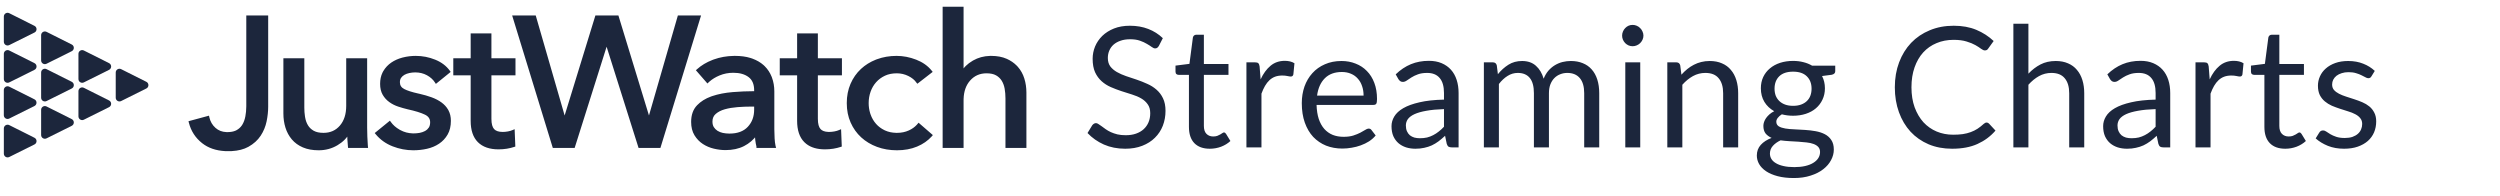 <svg width="268" height="21" viewBox="0 0 268 21" fill="none" xmlns="http://www.w3.org/2000/svg">
<path fill-rule="evenodd" clip-rule="evenodd" d="M28.425 12.971C28.534 12.435 28.589 11.926 28.589 11.442V1.82H26.562V11.364C26.562 11.389 26.562 11.414 26.561 11.44C26.558 11.817 26.524 12.174 26.46 12.51C26.391 12.87 26.275 13.183 26.112 13.451C26.091 13.485 26.07 13.517 26.047 13.549C25.891 13.771 25.691 13.951 25.446 14.088C25.411 14.108 25.375 14.126 25.338 14.143C25.076 14.263 24.753 14.323 24.372 14.323C24.337 14.323 24.303 14.322 24.27 14.321C23.769 14.302 23.345 14.139 23 13.833C22.631 13.507 22.392 13.095 22.283 12.598L20.4 13.108C20.618 13.97 21.075 14.676 21.771 15.224C22.392 15.714 23.176 15.985 24.123 16.038H24.834C25.518 16 26.091 15.853 26.552 15.597C27.091 15.296 27.511 14.918 27.811 14.46C28.111 14.003 28.316 13.507 28.425 12.971ZM32.534 12.498C32.487 12.191 32.463 11.872 32.463 11.54V6.406H30.539V12.167C30.539 12.69 30.61 13.18 30.754 13.637C30.897 14.095 31.115 14.496 31.409 14.842C31.702 15.189 32.077 15.46 32.535 15.655C32.992 15.851 33.534 15.95 34.162 15.95C34.872 15.95 35.517 15.776 36.097 15.43C36.677 15.084 37.09 14.663 37.336 14.166H37.377C37.377 14.362 37.383 14.607 37.397 14.901C37.397 14.901 37.397 14.901 37.397 14.901C37.41 15.195 37.431 15.46 37.458 15.695H39.28C39.277 15.658 39.274 15.619 39.27 15.58C39.248 15.307 39.231 14.999 39.219 14.656C39.205 14.264 39.199 13.944 39.199 13.696C39.199 13.696 39.199 13.696 39.199 13.696V6.406H37.274V11.344C37.274 12.272 37.035 13.014 36.558 13.569C36.08 14.124 35.452 14.402 34.674 14.402C34.224 14.402 33.855 14.323 33.569 14.166C33.551 14.156 33.533 14.146 33.516 14.136C33.254 13.983 33.047 13.784 32.893 13.539C32.729 13.278 32.617 12.974 32.555 12.628C32.548 12.585 32.541 12.541 32.534 12.498ZM46.589 6.543C45.94 6.282 45.268 6.151 44.572 6.151C44.108 6.151 43.658 6.207 43.221 6.318C43.194 6.325 43.167 6.332 43.14 6.339C42.736 6.45 42.374 6.613 42.054 6.827C41.713 7.056 41.437 7.35 41.225 7.709C41.199 7.754 41.174 7.8 41.151 7.847C40.989 8.177 40.908 8.558 40.908 8.993C40.908 9.424 40.993 9.786 41.164 10.08C41.334 10.374 41.556 10.619 41.829 10.815C42.102 11.011 42.406 11.165 42.74 11.276C43.074 11.387 43.405 11.482 43.733 11.56C44.565 11.743 45.197 11.939 45.627 12.148C46.056 12.357 46.271 12.677 46.271 13.108C46.271 13.37 46.217 13.585 46.108 13.755C45.998 13.925 45.852 14.062 45.667 14.166C45.645 14.179 45.621 14.192 45.597 14.204C45.432 14.289 45.25 14.352 45.053 14.392C45.025 14.397 44.997 14.403 44.968 14.408C44.769 14.443 44.562 14.46 44.347 14.46C44.313 14.46 44.279 14.46 44.245 14.459C43.739 14.444 43.271 14.32 42.842 14.088C42.814 14.072 42.786 14.057 42.758 14.041C42.341 13.801 42.011 13.51 41.768 13.167L40.396 14.284C40.86 14.846 41.443 15.264 42.146 15.538C42.849 15.812 43.569 15.95 44.306 15.95C44.797 15.95 45.275 15.897 45.739 15.793C46.203 15.688 46.616 15.515 46.978 15.274C47.339 15.032 47.629 14.722 47.848 14.343C48.066 13.964 48.175 13.5 48.175 12.951C48.175 12.547 48.093 12.194 47.93 11.893C47.919 11.874 47.909 11.856 47.898 11.837C47.737 11.561 47.519 11.321 47.244 11.119C46.95 10.903 46.606 10.724 46.21 10.58C45.814 10.436 45.384 10.312 44.92 10.208C44.874 10.198 44.829 10.188 44.784 10.178C44.115 10.029 43.608 9.866 43.262 9.688C42.894 9.499 42.709 9.208 42.709 8.816C42.709 8.594 42.76 8.408 42.863 8.258C42.965 8.108 43.102 7.983 43.272 7.885C43.272 7.885 43.272 7.885 43.272 7.885C43.443 7.787 43.637 7.716 43.856 7.67C43.856 7.67 43.856 7.67 43.856 7.67C44.074 7.624 44.292 7.601 44.511 7.601C45.002 7.601 45.446 7.709 45.842 7.925C46.237 8.14 46.544 8.418 46.763 8.758L48.093 7.68C47.738 7.183 47.237 6.805 46.589 6.543ZM98.151 6.543C97.475 6.282 96.796 6.151 96.114 6.151C95.376 6.151 94.691 6.269 94.056 6.504C94.017 6.519 93.977 6.534 93.938 6.549C93.353 6.781 92.843 7.099 92.408 7.503C91.944 7.935 91.582 8.451 91.323 9.051C91.323 9.051 91.323 9.051 91.323 9.051C91.064 9.652 90.934 10.319 90.934 11.05C90.934 11.795 91.067 12.468 91.333 13.069C91.333 13.069 91.333 13.069 91.333 13.069C91.6 13.67 91.965 14.183 92.428 14.607C92.428 14.607 92.428 14.607 92.428 14.607C92.892 15.032 93.442 15.362 94.077 15.597C94.711 15.832 95.404 15.95 96.155 15.95C96.933 15.95 97.629 15.822 98.243 15.567C98.857 15.313 99.369 14.957 99.778 14.499C99.778 14.499 99.778 14.499 99.778 14.499L98.488 13.382C98.456 13.422 98.422 13.46 98.388 13.497C98.145 13.757 97.847 13.967 97.496 14.127C97.093 14.31 96.646 14.402 96.155 14.402C96.123 14.402 96.092 14.401 96.061 14.4C95.593 14.39 95.174 14.299 94.803 14.127C94.778 14.116 94.754 14.104 94.73 14.092C94.366 13.913 94.056 13.68 93.8 13.392C93.527 13.085 93.319 12.729 93.176 12.324C93.158 12.273 93.141 12.223 93.126 12.171C93.016 11.813 92.961 11.439 92.961 11.05C92.961 10.606 93.033 10.182 93.176 9.777C93.319 9.372 93.527 9.016 93.8 8.709C94.073 8.402 94.404 8.157 94.793 7.974C95.182 7.791 95.629 7.699 96.134 7.699C96.598 7.699 97.035 7.801 97.444 8.003C97.444 8.003 97.444 8.003 97.444 8.003C97.854 8.206 98.161 8.457 98.365 8.758C98.365 8.758 98.365 8.758 98.365 8.758L99.758 7.68C99.362 7.183 98.826 6.805 98.151 6.543ZM80.41 6.369C79.942 6.224 79.403 6.151 78.794 6.151C78.745 6.151 78.696 6.152 78.647 6.153C77.91 6.167 77.219 6.291 76.573 6.524C76.53 6.539 76.487 6.555 76.445 6.571C75.811 6.815 75.271 7.138 74.823 7.543L75.846 8.718C75.887 8.679 75.93 8.641 75.973 8.603C76.277 8.341 76.64 8.122 77.064 7.944C77.549 7.742 78.064 7.641 78.61 7.641C79.333 7.641 79.913 7.807 80.35 8.14C80.787 8.473 81.005 8.986 81.005 9.679V9.933C80.954 9.933 80.903 9.934 80.852 9.934C80.085 9.938 79.324 9.97 78.569 10.031C77.764 10.097 77.04 10.237 76.399 10.453C76.359 10.466 76.319 10.48 76.28 10.494C75.693 10.708 75.214 11.008 74.843 11.393C74.843 11.393 74.843 11.393 74.843 11.393C74.447 11.805 74.25 12.363 74.25 13.069C74.25 13.605 74.362 14.055 74.587 14.421C74.587 14.421 74.587 14.421 74.587 14.421C74.813 14.787 75.096 15.081 75.437 15.303C75.778 15.525 76.157 15.685 76.573 15.783C76.573 15.783 76.573 15.783 76.573 15.783C76.989 15.881 77.388 15.93 77.771 15.93C78.508 15.93 79.146 15.793 79.685 15.518C79.685 15.518 79.685 15.518 79.685 15.518C80.224 15.244 80.671 14.859 81.026 14.363C81.026 14.362 81.026 14.362 81.026 14.362H81.087C81.087 14.807 81.142 15.251 81.251 15.695C81.251 15.695 81.251 15.695 81.251 15.695H82.991C82.984 15.667 82.978 15.639 82.971 15.609C82.927 15.401 82.897 15.145 82.879 14.842C82.858 14.496 82.848 14.166 82.848 13.853V9.796C82.848 9.287 82.766 8.81 82.602 8.366C82.592 8.338 82.581 8.31 82.57 8.283C82.407 7.874 82.172 7.516 81.865 7.209C81.824 7.169 81.782 7.129 81.738 7.09C81.431 6.819 81.054 6.601 80.606 6.435C80.542 6.412 80.477 6.39 80.41 6.369ZM52.848 13.942C52.629 13.701 52.52 13.301 52.52 12.741V7.915H55.1V6.406H52.52V3.741H50.616V6.406H48.753V7.915H50.616V12.951C50.616 13.918 50.858 14.643 51.343 15.126C51.828 15.61 52.527 15.851 53.441 15.851C53.742 15.851 54.032 15.829 54.311 15.783C54.311 15.783 54.311 15.783 54.312 15.783C54.591 15.737 54.847 15.675 55.079 15.597L55.018 14.088C54.854 14.16 54.67 14.214 54.465 14.249C54.26 14.286 54.069 14.303 53.892 14.303C53.414 14.303 53.066 14.183 52.848 13.942ZM87.843 13.942C87.624 13.701 87.516 13.301 87.516 12.741V7.915H90.095V6.406H87.516V3.741H85.612V6.406H83.749V7.915H85.612V12.951C85.612 13.918 85.854 14.643 86.338 15.126C86.399 15.187 86.463 15.243 86.53 15.296C87.001 15.666 87.636 15.851 88.437 15.851C88.737 15.851 89.027 15.829 89.307 15.783C89.586 15.737 89.842 15.675 90.074 15.597L90.013 14.088C89.849 14.16 89.665 14.214 89.46 14.249C89.256 14.286 89.064 14.303 88.887 14.303C88.857 14.303 88.828 14.303 88.799 14.302C88.366 14.288 88.047 14.168 87.843 13.942ZM60.504 12.873L57.311 1.82H55.12L59.378 15.695H61.487L65.008 4.544H65.049L68.57 15.695H70.679L74.937 1.82H72.787L69.594 12.873H69.553L66.175 1.82H63.943L60.545 12.873H60.504ZM104.364 6.641C103.804 6.968 103.408 7.36 103.176 7.817H103.135V0.88H101.211V15.695H103.135V10.764C103.135 10.706 103.136 10.649 103.138 10.592C103.167 9.742 103.412 9.056 103.872 8.534C104.364 7.978 104.991 7.699 105.756 7.699C105.756 7.699 105.756 7.699 105.756 7.699C106.206 7.699 106.571 7.778 106.851 7.935C107.13 8.093 107.353 8.302 107.516 8.564C107.68 8.826 107.793 9.127 107.854 9.467C107.854 9.467 107.854 9.467 107.854 9.467C107.916 9.808 107.946 10.168 107.946 10.548V15.695H109.871V9.933C109.871 9.411 109.799 8.921 109.656 8.464C109.656 8.464 109.656 8.464 109.656 8.464C109.512 8.007 109.29 7.608 108.99 7.268C108.953 7.226 108.914 7.184 108.874 7.144C108.595 6.862 108.258 6.632 107.864 6.455C107.414 6.253 106.875 6.151 106.247 6.151C106.203 6.151 106.16 6.152 106.117 6.153C105.483 6.172 104.908 6.33 104.39 6.626C104.381 6.631 104.372 6.636 104.364 6.641ZM79.05 11.325C79.562 11.286 80.057 11.266 80.534 11.266H81.005V11.756C81.005 12.54 80.763 13.19 80.279 13.706C79.794 14.222 79.101 14.48 78.201 14.48C78.185 14.48 78.17 14.48 78.155 14.479C77.925 14.477 77.702 14.454 77.484 14.411C77.47 14.408 77.455 14.405 77.441 14.402C77.226 14.355 77.028 14.276 76.849 14.166C76.837 14.159 76.826 14.151 76.814 14.144C76.639 14.03 76.498 13.887 76.389 13.716C76.273 13.533 76.215 13.304 76.215 13.03C76.215 12.638 76.351 12.324 76.624 12.089C76.897 11.854 77.242 11.678 77.658 11.56C77.658 11.56 77.658 11.56 77.658 11.56C78.074 11.442 78.539 11.364 79.05 11.325C79.05 11.325 79.05 11.325 79.05 11.325Z" fill="#1C263C"/>
<path d="M28.425 12.971L28.582 13.003L28.582 13.003L28.425 12.971ZM28.589 1.82H28.749V1.66H28.589V1.82ZM26.562 1.82V1.66H26.402V1.82H26.562ZM26.561 11.44L26.401 11.438L26.401 11.438L26.561 11.44ZM26.46 12.51L26.617 12.54L26.617 12.54L26.46 12.51ZM26.112 13.451L26.248 13.535L26.248 13.534L26.112 13.451ZM26.047 13.549L25.917 13.457L25.917 13.457L26.047 13.549ZM25.446 14.088L25.524 14.228L25.524 14.227L25.446 14.088ZM25.338 14.143L25.271 13.998H25.271L25.338 14.143ZM24.27 14.321L24.264 14.481H24.264L24.27 14.321ZM23 13.833L23.106 13.713L23.106 13.713L23 13.833ZM22.283 12.598L22.44 12.564L22.404 12.4L22.242 12.444L22.283 12.598ZM20.4 13.108L20.358 12.953L20.206 12.995L20.245 13.147L20.4 13.108ZM21.771 15.224L21.87 15.099L21.87 15.099L21.771 15.224ZM24.123 16.038L24.114 16.198H24.123V16.038ZM24.834 16.038V16.198L24.843 16.198L24.834 16.038ZM26.552 15.597L26.63 15.737L26.63 15.737L26.552 15.597ZM27.811 14.46L27.945 14.548L27.945 14.548L27.811 14.46ZM32.534 12.498L32.376 12.522L32.376 12.522L32.534 12.498ZM32.463 6.406H32.623V6.246H32.463V6.406ZM30.539 6.406V6.246H30.379V6.406H30.539ZM30.754 13.637L30.601 13.685L30.601 13.685L30.754 13.637ZM31.409 14.842L31.531 14.739L31.531 14.739L31.409 14.842ZM32.535 15.655L32.472 15.803L32.472 15.803L32.535 15.655ZM36.097 15.43L36.179 15.568L36.179 15.568L36.097 15.43ZM37.336 14.166V14.006H37.236L37.192 14.095L37.336 14.166ZM37.377 14.166H37.536V14.006H37.377V14.166ZM37.397 14.901H37.557L37.557 14.894L37.397 14.901ZM37.397 14.901H37.237L37.237 14.908L37.397 14.901ZM37.458 15.695L37.299 15.714L37.316 15.855H37.458V15.695ZM39.28 15.695V15.855H39.456L39.44 15.68L39.28 15.695ZM39.27 15.58L39.43 15.567V15.567L39.27 15.58ZM39.219 14.656L39.379 14.651L39.379 14.651L39.219 14.656ZM39.199 6.406H39.358V6.246H39.199V6.406ZM37.274 6.406V6.246H37.114V6.406H37.274ZM36.558 13.569L36.679 13.673L36.679 13.673L36.558 13.569ZM33.569 14.166L33.645 14.026L33.645 14.026L33.569 14.166ZM33.516 14.136L33.435 14.274L33.435 14.274L33.516 14.136ZM32.893 13.539L33.029 13.454L33.029 13.454L32.893 13.539ZM32.555 12.628L32.713 12.6L32.713 12.6L32.555 12.628ZM46.589 6.543L46.649 6.395L46.649 6.395L46.589 6.543ZM43.221 6.318L43.182 6.163L43.182 6.163L43.221 6.318ZM43.14 6.339L43.097 6.185L43.097 6.185L43.14 6.339ZM42.054 6.827L42.143 6.96L42.143 6.96L42.054 6.827ZM41.225 7.709L41.363 7.791L41.363 7.79L41.225 7.709ZM41.151 7.847L41.007 7.777L41.007 7.777L41.151 7.847ZM41.164 10.08L41.302 10L41.302 10L41.164 10.08ZM41.829 10.815L41.736 10.945L41.736 10.945L41.829 10.815ZM42.74 11.276L42.791 11.124L42.791 11.124L42.74 11.276ZM43.733 11.56L43.696 11.716L43.699 11.716L43.733 11.56ZM45.627 12.148L45.697 12.004L45.696 12.004L45.627 12.148ZM46.108 13.755L46.242 13.841L46.242 13.841L46.108 13.755ZM45.667 14.166L45.589 14.027L45.589 14.027L45.667 14.166ZM45.597 14.204L45.671 14.346V14.346L45.597 14.204ZM45.053 14.392L45.022 14.235L45.022 14.235L45.053 14.392ZM44.968 14.408L44.941 14.25L44.968 14.408ZM44.245 14.459L44.241 14.619H44.241L44.245 14.459ZM42.842 14.088L42.766 14.229L42.766 14.229L42.842 14.088ZM42.758 14.041L42.837 13.902L42.758 14.041ZM41.768 13.167L41.898 13.074L41.799 12.935L41.667 13.043L41.768 13.167ZM40.396 14.284L40.295 14.16L40.17 14.261L40.272 14.386L40.396 14.284ZM42.146 15.538L42.088 15.687L42.088 15.687L42.146 15.538ZM45.739 15.793L45.704 15.636L45.704 15.637L45.739 15.793ZM46.978 15.274L47.067 15.406L47.067 15.406L46.978 15.274ZM47.848 14.343L47.986 14.422L47.986 14.422L47.848 14.343ZM47.93 11.893L48.07 11.817L48.07 11.817L47.93 11.893ZM47.898 11.837L48.036 11.757L48.036 11.757L47.898 11.837ZM47.244 11.119L47.339 10.99L47.339 10.99L47.244 11.119ZM46.21 10.58L46.265 10.43L46.265 10.43L46.21 10.58ZM44.92 10.208L44.956 10.052L44.954 10.051L44.92 10.208ZM44.784 10.178L44.819 10.022H44.819L44.784 10.178ZM43.262 9.688L43.335 9.546L43.335 9.546L43.262 9.688ZM42.863 8.258L42.731 8.168L42.73 8.168L42.863 8.258ZM43.272 7.885L43.201 7.742L43.193 7.747L43.272 7.885ZM43.272 7.885L43.344 8.029L43.352 8.024L43.272 7.885ZM43.856 7.67L43.889 7.827L43.895 7.825L43.856 7.67ZM43.856 7.67L43.823 7.513L43.817 7.515L43.856 7.67ZM45.842 7.925L45.918 7.784L45.918 7.784L45.842 7.925ZM46.763 8.758L46.628 8.844L46.725 8.994L46.863 8.882L46.763 8.758ZM48.093 7.68L48.194 7.804L48.311 7.709L48.224 7.587L48.093 7.68ZM98.151 6.543L98.209 6.394L98.208 6.394L98.151 6.543ZM94.056 6.504L94.001 6.354L94.001 6.354L94.056 6.504ZM93.938 6.549L93.879 6.4V6.4L93.938 6.549ZM92.408 7.503L92.299 7.386V7.386L92.408 7.503ZM91.323 9.051L91.176 8.988L91.163 9.018V9.051H91.323ZM91.323 9.051L91.47 9.115L91.483 9.084V9.051H91.323ZM91.333 13.069H91.493V13.035L91.48 13.004L91.333 13.069ZM91.333 13.069H91.173V13.103L91.187 13.134L91.333 13.069ZM92.428 14.607L92.32 14.725L92.323 14.728L92.428 14.607ZM92.428 14.607L92.537 14.489L92.534 14.487L92.428 14.607ZM94.077 15.597L94.021 15.747L94.021 15.747L94.077 15.597ZM98.243 15.567L98.181 15.42L98.181 15.42L98.243 15.567ZM99.778 14.499L99.897 14.606L99.901 14.601L99.778 14.499ZM99.778 14.499L99.901 14.601L100.001 14.481L99.883 14.378L99.778 14.499ZM98.488 13.382L98.593 13.261L98.469 13.154L98.365 13.28L98.488 13.382ZM98.388 13.497L98.271 13.388L98.271 13.388L98.388 13.497ZM97.496 14.127L97.429 13.981V13.981L97.496 14.127ZM96.061 14.4L96.064 14.241H96.064L96.061 14.4ZM94.803 14.127L94.87 13.982L94.87 13.982L94.803 14.127ZM94.73 14.092L94.659 14.236V14.236L94.73 14.092ZM93.8 13.392L93.92 13.286V13.286L93.8 13.392ZM93.176 12.324L93.327 12.271L93.176 12.324ZM93.126 12.171L93.278 12.124V12.124L93.126 12.171ZM93.176 9.777L93.025 9.723L93.025 9.723L93.176 9.777ZM93.8 8.709L93.681 8.602L93.68 8.602L93.8 8.709ZM94.793 7.974L94.725 7.829L94.725 7.829L94.793 7.974ZM97.444 8.003L97.52 7.862L97.515 7.86L97.444 8.003ZM97.444 8.003L97.368 8.144L97.373 8.146L97.444 8.003ZM98.365 8.758L98.233 8.848L98.238 8.854L98.243 8.861L98.365 8.758ZM98.365 8.758L98.243 8.861L98.342 8.978L98.463 8.884L98.365 8.758ZM99.758 7.68L99.856 7.806L99.984 7.707L99.883 7.58L99.758 7.68ZM80.41 6.369L80.363 6.522V6.522L80.41 6.369ZM78.647 6.153L78.65 6.313L78.647 6.153ZM76.573 6.524L76.519 6.373L76.519 6.373L76.573 6.524ZM76.445 6.571L76.388 6.422V6.422L76.445 6.571ZM74.823 7.543L74.716 7.424L74.599 7.529L74.702 7.648L74.823 7.543ZM75.846 8.718L75.726 8.823L75.836 8.95L75.957 8.834L75.846 8.718ZM75.973 8.603L75.868 8.482V8.482L75.973 8.603ZM77.064 7.944L77.003 7.797L77.003 7.797L77.064 7.944ZM80.35 8.14L80.447 8.013L80.447 8.013L80.35 8.14ZM81.005 9.933V10.094H81.165V9.933H81.005ZM80.852 9.934L80.851 9.774L80.852 9.934ZM78.569 10.031L78.556 9.872L78.556 9.872L78.569 10.031ZM76.399 10.453L76.45 10.604L76.45 10.604L76.399 10.453ZM76.28 10.494L76.335 10.645L76.335 10.645L76.28 10.494ZM74.843 11.393L74.728 11.283L74.726 11.285L74.843 11.393ZM74.843 11.393L74.959 11.504L74.961 11.502L74.843 11.393ZM74.587 14.421L74.451 14.505L74.454 14.51L74.587 14.421ZM74.587 14.421L74.724 14.337L74.72 14.332L74.587 14.421ZM75.437 15.303L75.524 15.169L75.524 15.169L75.437 15.303ZM76.573 15.783L76.612 15.628L76.61 15.627L76.573 15.783ZM76.573 15.783L76.534 15.938L76.537 15.939L76.573 15.783ZM79.685 15.518L79.757 15.661L79.763 15.658L79.685 15.518ZM79.685 15.518L79.612 15.376L79.606 15.379L79.685 15.518ZM81.026 14.363L80.898 14.266L80.896 14.269L81.026 14.363ZM81.026 14.362V14.202H80.946L80.898 14.266L81.026 14.362ZM81.087 14.362H81.247V14.202H81.087V14.362ZM81.251 15.695H81.411V15.676L81.406 15.657L81.251 15.695ZM81.251 15.695H81.091V15.855H81.251V15.695ZM82.991 15.695V15.855H83.195L83.147 15.657L82.991 15.695ZM82.971 15.609L83.128 15.576L82.971 15.609ZM82.879 14.842L82.719 14.852L82.719 14.852L82.879 14.842ZM82.602 8.366L82.752 8.31L82.752 8.31L82.602 8.366ZM82.57 8.283L82.719 8.224V8.224L82.57 8.283ZM81.865 7.209L81.978 7.096L81.978 7.096L81.865 7.209ZM81.738 7.09L81.632 7.21L81.632 7.21L81.738 7.09ZM80.606 6.435L80.662 6.285L80.662 6.285L80.606 6.435ZM52.848 13.942L52.966 13.835L52.966 13.835L52.848 13.942ZM52.52 7.915V7.755H52.36V7.915H52.52ZM55.1 7.915V8.075H55.26V7.915H55.1ZM55.1 6.406H55.26V6.246H55.1V6.406ZM52.52 6.406H52.36V6.566H52.52V6.406ZM52.52 3.741H52.68V3.581H52.52V3.741ZM50.616 3.741V3.581H50.456V3.741H50.616ZM50.616 6.406V6.566H50.776V6.406H50.616ZM48.753 6.406V6.246H48.593V6.406H48.753ZM48.753 7.915H48.593V8.075H48.753V7.915ZM50.616 7.915H50.776V7.755H50.616V7.915ZM51.343 15.126L51.456 15.013L51.456 15.013L51.343 15.126ZM54.311 15.783L54.337 15.941L54.341 15.94L54.311 15.783ZM54.312 15.783L54.285 15.625L54.282 15.626L54.312 15.783ZM55.079 15.597L55.13 15.748L55.244 15.71L55.239 15.59L55.079 15.597ZM55.018 14.088L55.178 14.082L55.168 13.848L54.954 13.941L55.018 14.088ZM54.465 14.249L54.438 14.092L54.437 14.092L54.465 14.249ZM87.843 13.942L87.962 13.835L87.962 13.835L87.843 13.942ZM87.516 7.915V7.755H87.356V7.915H87.516ZM90.095 7.915V8.075H90.255V7.915H90.095ZM90.095 6.406H90.255V6.246H90.095V6.406ZM87.516 6.406H87.356V6.566H87.516V6.406ZM87.516 3.741H87.675V3.581H87.516V3.741ZM85.612 3.741V3.581H85.451V3.741H85.612ZM85.612 6.406V6.566H85.772V6.406H85.612ZM83.749 6.406V6.246H83.589V6.406H83.749ZM83.749 7.915H83.589V8.075H83.749V7.915ZM85.612 7.915H85.772V7.755H85.612V7.915ZM86.338 15.126L86.451 15.013L86.451 15.013L86.338 15.126ZM86.53 15.296L86.629 15.171L86.53 15.296ZM89.307 15.783L89.333 15.941L89.333 15.941L89.307 15.783ZM90.074 15.597L90.126 15.748L90.239 15.71L90.234 15.59L90.074 15.597ZM90.013 14.088L90.173 14.082L90.163 13.848L89.949 13.941L90.013 14.088ZM89.46 14.249L89.433 14.092L89.432 14.092L89.46 14.249ZM88.799 14.302L88.804 14.142L88.799 14.302ZM57.311 1.82L57.464 1.776L57.431 1.66H57.311V1.82ZM60.504 12.873L60.35 12.917L60.384 13.033H60.504V12.873ZM55.12 1.82V1.66H54.904L54.967 1.867L55.12 1.82ZM59.378 15.695L59.225 15.742L59.26 15.855H59.378V15.695ZM61.487 15.695V15.855H61.604L61.639 15.743L61.487 15.695ZM65.008 4.544V4.384H64.891L64.855 4.496L65.008 4.544ZM65.049 4.544L65.202 4.496L65.166 4.384H65.049V4.544ZM68.57 15.695L68.418 15.743L68.453 15.855H68.57V15.695ZM70.679 15.695V15.855H70.797L70.832 15.742L70.679 15.695ZM74.937 1.82L75.09 1.867L75.154 1.66H74.937V1.82ZM72.787 1.82V1.66H72.667L72.634 1.776L72.787 1.82ZM69.594 12.873V13.033H69.714L69.747 12.917L69.594 12.873ZM69.553 12.873L69.4 12.92L69.434 13.033H69.553V12.873ZM66.175 1.82L66.328 1.774L66.293 1.66H66.175V1.82ZM63.943 1.82V1.66H63.825L63.791 1.773L63.943 1.82ZM60.545 12.873V13.033H60.663L60.698 12.92L60.545 12.873ZM103.176 7.817V7.977H103.274L103.319 7.889L103.176 7.817ZM104.364 6.641L104.283 6.503L104.283 6.503L104.364 6.641ZM103.135 7.817H102.975V7.977H103.135V7.817ZM103.135 0.88H103.295V0.72H103.135V0.88ZM101.211 0.88V0.72H101.051V0.88H101.211ZM101.211 15.695H101.051V15.855H101.211V15.695ZM103.135 15.695V15.855H103.295V15.695H103.135ZM103.138 10.592L102.978 10.586V10.586L103.138 10.592ZM103.872 8.534L103.752 8.429V8.429L103.872 8.534ZM105.756 7.699V7.539V7.699ZM106.851 7.935L106.93 7.796L106.929 7.795L106.851 7.935ZM107.516 8.564L107.652 8.479L107.652 8.479L107.516 8.564ZM107.854 9.467H108.014V9.453L108.012 9.439L107.854 9.467ZM107.854 9.467H107.694V9.482L107.697 9.496L107.854 9.467ZM107.946 15.695H107.786V15.855H107.946V15.695ZM109.871 15.695V15.855H110.031V15.695H109.871ZM109.656 8.464H109.496V8.488L109.503 8.511L109.656 8.464ZM109.656 8.464H109.816V8.439L109.808 8.416L109.656 8.464ZM108.99 7.268L109.11 7.162L109.11 7.162L108.99 7.268ZM108.874 7.144L108.76 7.257L108.874 7.144ZM107.864 6.455L107.93 6.309L107.93 6.309L107.864 6.455ZM106.117 6.153L106.122 6.313L106.117 6.153ZM104.39 6.626L104.31 6.487L104.31 6.487L104.39 6.626ZM79.05 11.325V11.485L79.062 11.484L79.05 11.325ZM81.005 11.266H81.165V11.106H81.005V11.266ZM80.279 13.706L80.395 13.815L80.395 13.815L80.279 13.706ZM78.155 14.479L78.153 14.639L78.155 14.479ZM77.484 14.411L77.515 14.254L77.515 14.254L77.484 14.411ZM77.441 14.402L77.475 14.246L77.475 14.246L77.441 14.402ZM76.849 14.166L76.765 14.303L76.766 14.303L76.849 14.166ZM76.814 14.144L76.901 14.01L76.901 14.01L76.814 14.144ZM76.389 13.716L76.524 13.63L76.524 13.63L76.389 13.716ZM76.624 12.089L76.729 12.21L76.729 12.21L76.624 12.089ZM77.658 11.56L77.702 11.714L77.709 11.712L77.658 11.56ZM77.658 11.56L77.615 11.406L77.608 11.408L77.658 11.56ZM79.05 11.325V11.164L79.038 11.165L79.05 11.325ZM28.429 11.442C28.429 11.914 28.375 12.412 28.268 12.939L28.582 13.003C28.693 12.458 28.749 11.938 28.749 11.442H28.429ZM28.429 1.82V11.442H28.749V1.82H28.429ZM26.562 1.98H28.589V1.66H26.562V1.98ZM26.722 11.364V1.82H26.402V11.364H26.722ZM26.721 11.441C26.722 11.416 26.722 11.39 26.722 11.364H26.402C26.402 11.389 26.402 11.413 26.401 11.438L26.721 11.441ZM26.617 12.54C26.683 12.193 26.717 11.827 26.721 11.441L26.401 11.438C26.398 11.807 26.364 12.154 26.302 12.481L26.617 12.54ZM26.248 13.534C26.423 13.248 26.545 12.915 26.617 12.54L26.302 12.48C26.237 12.824 26.127 13.119 25.975 13.368L26.248 13.534ZM26.178 13.641C26.203 13.606 26.226 13.571 26.248 13.535L25.975 13.367C25.956 13.398 25.937 13.428 25.917 13.457L26.178 13.641ZM25.524 14.227C25.789 14.079 26.008 13.883 26.178 13.641L25.917 13.457C25.775 13.659 25.593 13.822 25.368 13.948L25.524 14.227ZM25.404 14.289C25.445 14.27 25.485 14.249 25.524 14.228L25.368 13.948C25.337 13.966 25.305 13.982 25.271 13.998L25.404 14.289ZM24.372 14.483C24.769 14.483 25.116 14.421 25.404 14.289L25.271 13.998C25.035 14.105 24.738 14.163 24.372 14.163V14.483ZM24.264 14.481C24.299 14.482 24.335 14.483 24.372 14.483V14.163C24.339 14.163 24.308 14.162 24.276 14.161L24.264 14.481ZM22.894 13.953C23.269 14.286 23.729 14.461 24.264 14.481L24.276 14.161C23.808 14.143 23.421 13.993 23.106 13.713L22.894 13.953ZM22.127 12.633C22.243 13.162 22.499 13.603 22.894 13.953L23.106 13.713C22.764 13.41 22.542 13.029 22.44 12.564L22.127 12.633ZM20.442 13.262L22.325 12.753L22.242 12.444L20.358 12.953L20.442 13.262ZM21.87 15.099C21.202 14.572 20.765 13.897 20.555 13.069L20.245 13.147C20.471 14.044 20.949 14.78 21.672 15.35L21.87 15.099ZM24.132 15.878C23.211 15.827 22.461 15.564 21.87 15.099L21.672 15.35C22.324 15.864 23.141 16.143 24.114 16.198L24.132 15.878ZM24.834 15.878H24.123V16.198H24.834V15.878ZM26.474 15.457C26.04 15.699 25.492 15.842 24.825 15.878L24.843 16.198C25.545 16.159 26.142 16.008 26.63 15.737L26.474 15.457ZM27.677 14.373C27.393 14.806 26.993 15.168 26.474 15.457L26.63 15.737C27.188 15.425 27.628 15.03 27.945 14.548L27.677 14.373ZM28.268 12.939C28.163 13.455 27.966 13.932 27.677 14.373L27.945 14.548C28.256 14.074 28.468 13.559 28.582 13.003L28.268 12.939ZM32.303 11.54C32.303 11.88 32.327 12.207 32.376 12.522L32.692 12.473C32.646 12.175 32.623 11.864 32.623 11.54H32.303ZM32.303 6.406V11.54H32.623V6.406H32.303ZM30.539 6.566H32.463V6.246H30.539V6.566ZM30.699 12.167V6.406H30.379V12.167H30.699ZM30.906 13.589C30.768 13.149 30.699 12.675 30.699 12.167H30.379C30.379 12.705 30.453 13.211 30.601 13.685L30.906 13.589ZM31.531 14.739C31.252 14.41 31.044 14.027 30.906 13.589L30.601 13.685C30.75 14.162 30.979 14.582 31.287 14.946L31.531 14.739ZM32.598 15.508C32.161 15.321 31.807 15.065 31.531 14.739L31.287 14.946C31.598 15.313 31.994 15.598 32.472 15.803L32.598 15.508ZM34.162 15.79C33.551 15.79 33.031 15.694 32.598 15.508L32.472 15.803C32.953 16.009 33.518 16.11 34.162 16.11V15.79ZM36.015 15.293C35.461 15.623 34.844 15.79 34.162 15.79V16.11C34.899 16.11 35.573 15.929 36.179 15.568L36.015 15.293ZM37.192 14.095C36.963 14.559 36.574 14.959 36.015 15.293L36.179 15.568C36.779 15.209 37.217 14.767 37.479 14.237L37.192 14.095ZM37.377 14.006H37.336V14.326H37.377V14.006ZM37.557 14.894C37.543 14.601 37.536 14.359 37.536 14.166H37.217C37.217 14.366 37.223 14.613 37.237 14.909L37.557 14.894ZM37.557 14.901C37.557 14.895 37.557 14.891 37.556 14.888C37.556 14.887 37.556 14.886 37.556 14.885C37.556 14.885 37.556 14.885 37.556 14.885C37.556 14.884 37.556 14.884 37.556 14.884C37.556 14.884 37.556 14.884 37.556 14.884C37.556 14.884 37.556 14.884 37.556 14.884C37.556 14.884 37.556 14.884 37.556 14.884V14.884C37.556 14.884 37.556 14.886 37.556 14.888C37.557 14.891 37.557 14.895 37.557 14.901H37.237C37.237 14.907 37.237 14.911 37.237 14.914C37.238 14.915 37.238 14.916 37.238 14.917C37.238 14.917 37.238 14.918 37.238 14.918C37.238 14.918 37.238 14.918 37.238 14.918C37.238 14.918 37.238 14.918 37.238 14.918C37.238 14.918 37.238 14.918 37.238 14.918C37.238 14.918 37.238 14.918 37.238 14.918V14.918C37.238 14.918 37.238 14.916 37.237 14.914C37.237 14.911 37.237 14.907 37.237 14.901H37.557ZM37.617 15.677C37.59 15.445 37.57 15.185 37.557 14.894L37.237 14.908C37.251 15.205 37.271 15.474 37.299 15.714L37.617 15.677ZM39.28 15.535H37.458V15.855H39.28V15.535ZM39.111 15.593C39.114 15.633 39.118 15.672 39.121 15.71L39.44 15.68C39.436 15.643 39.433 15.605 39.43 15.567L39.111 15.593ZM39.059 14.662C39.071 15.007 39.088 15.317 39.111 15.593L39.43 15.567C39.407 15.297 39.391 14.992 39.379 14.651L39.059 14.662ZM39.038 13.696C39.038 13.947 39.045 14.269 39.059 14.662L39.379 14.651C39.365 14.26 39.358 13.942 39.358 13.696H39.038ZM39.038 13.696V13.696C39.038 13.696 39.038 13.696 39.038 13.696C39.038 13.696 39.038 13.696 39.038 13.696C39.038 13.696 39.038 13.696 39.038 13.696C39.038 13.696 39.038 13.696 39.038 13.696V13.696V13.696C39.038 13.696 39.038 13.696 39.038 13.696C39.038 13.696 39.038 13.696 39.038 13.696C39.038 13.696 39.038 13.696 39.038 13.696C39.038 13.696 39.038 13.696 39.038 13.696V13.696V13.696C39.038 13.696 39.038 13.696 39.038 13.696C39.038 13.696 39.038 13.696 39.038 13.696C39.038 13.696 39.038 13.696 39.038 13.696C39.038 13.696 39.038 13.696 39.038 13.696V13.696V13.696C39.038 13.696 39.038 13.696 39.038 13.696C39.038 13.696 39.038 13.696 39.038 13.696C39.038 13.696 39.038 13.696 39.038 13.696C39.038 13.696 39.038 13.696 39.038 13.696V13.696H39.358V13.696C39.358 13.696 39.358 13.696 39.358 13.696C39.358 13.696 39.358 13.696 39.358 13.696C39.358 13.696 39.358 13.696 39.358 13.696C39.358 13.696 39.358 13.696 39.358 13.696V13.696V13.696C39.358 13.696 39.358 13.696 39.358 13.696C39.358 13.696 39.358 13.696 39.358 13.696C39.358 13.696 39.358 13.696 39.358 13.696C39.358 13.696 39.358 13.696 39.358 13.696V13.696V13.696C39.358 13.696 39.358 13.696 39.358 13.696C39.358 13.696 39.358 13.696 39.358 13.696C39.358 13.696 39.358 13.696 39.358 13.696C39.358 13.696 39.358 13.696 39.358 13.696V13.696V13.696C39.358 13.696 39.358 13.696 39.358 13.696C39.358 13.696 39.358 13.696 39.358 13.696C39.358 13.696 39.358 13.696 39.358 13.696C39.358 13.696 39.358 13.696 39.358 13.696V13.696H39.038ZM39.038 6.406V13.696H39.358V6.406H39.038ZM37.274 6.566H39.199V6.246H37.274V6.566ZM37.434 11.344V6.406H37.114V11.344H37.434ZM36.679 13.673C37.188 13.082 37.434 12.3 37.434 11.344H37.114C37.114 12.244 36.883 12.945 36.436 13.464L36.679 13.673ZM34.674 14.562C35.495 14.562 36.169 14.266 36.679 13.673L36.436 13.464C35.991 13.982 35.409 14.242 34.674 14.242V14.562ZM33.492 14.307C33.809 14.48 34.206 14.562 34.674 14.562V14.242C34.241 14.242 33.901 14.166 33.645 14.026L33.492 14.307ZM33.435 14.274C33.454 14.285 33.473 14.296 33.492 14.307L33.645 14.026C33.629 14.017 33.612 14.008 33.596 13.998L33.435 14.274ZM32.758 13.624C32.925 13.892 33.152 14.109 33.435 14.274L33.596 13.998C33.356 13.857 33.168 13.676 33.029 13.454L32.758 13.624ZM32.398 12.656C32.462 13.02 32.581 13.343 32.758 13.624L33.029 13.454C32.877 13.213 32.771 12.929 32.713 12.6L32.398 12.656ZM32.376 12.522C32.383 12.567 32.39 12.611 32.398 12.656L32.713 12.6C32.706 12.558 32.699 12.516 32.692 12.473L32.376 12.522ZM44.572 6.311C45.248 6.311 45.899 6.438 46.529 6.691L46.649 6.395C45.981 6.126 45.289 5.991 44.572 5.991V6.311ZM43.261 6.473C43.684 6.365 44.121 6.311 44.572 6.311V5.991C44.095 5.991 43.632 6.049 43.182 6.163L43.261 6.473ZM43.182 6.494C43.208 6.486 43.234 6.48 43.261 6.473L43.182 6.163C43.153 6.17 43.125 6.177 43.097 6.185L43.182 6.494ZM42.143 6.96C42.447 6.756 42.793 6.601 43.182 6.494L43.097 6.185C42.678 6.3 42.3 6.47 41.965 6.694L42.143 6.96ZM41.363 7.79C41.562 7.451 41.822 7.175 42.143 6.96L41.965 6.694C41.604 6.937 41.311 7.248 41.087 7.628L41.363 7.79ZM41.294 7.918C41.316 7.874 41.339 7.832 41.363 7.791L41.087 7.628C41.059 7.676 41.032 7.726 41.007 7.777L41.294 7.918ZM41.068 8.993C41.068 8.578 41.145 8.222 41.294 7.918L41.007 7.777C40.832 8.132 40.748 8.538 40.748 8.993H41.068ZM41.302 10C41.149 9.736 41.068 9.403 41.068 8.993H40.748C40.748 9.444 40.837 9.837 41.025 10.161L41.302 10ZM41.922 10.685C41.668 10.503 41.461 10.275 41.302 10L41.025 10.161C41.207 10.474 41.444 10.736 41.736 10.945L41.922 10.685ZM42.791 11.124C42.471 11.018 42.181 10.871 41.922 10.685L41.736 10.945C42.022 11.151 42.34 11.312 42.69 11.428L42.791 11.124ZM43.77 11.404C43.447 11.327 43.12 11.234 42.791 11.124L42.69 11.428C43.028 11.54 43.363 11.636 43.696 11.716L43.77 11.404ZM45.696 12.004C45.25 11.787 44.604 11.588 43.767 11.404L43.699 11.716C44.526 11.898 45.144 12.091 45.557 12.292L45.696 12.004ZM46.431 13.108C46.431 12.864 46.37 12.645 46.243 12.455C46.117 12.267 45.931 12.118 45.697 12.004L45.557 12.292C45.752 12.387 45.889 12.502 45.977 12.634C46.065 12.764 46.111 12.92 46.111 13.108H46.431ZM46.242 13.841C46.372 13.639 46.431 13.391 46.431 13.108H46.111C46.111 13.348 46.061 13.531 45.973 13.668L46.242 13.841ZM45.746 14.306C45.952 14.189 46.118 14.034 46.242 13.841L45.973 13.668C45.878 13.815 45.751 13.935 45.589 14.027L45.746 14.306ZM45.671 14.346C45.696 14.333 45.722 14.32 45.747 14.305L45.589 14.027C45.567 14.039 45.546 14.051 45.524 14.062L45.671 14.346ZM45.085 14.548C45.295 14.506 45.491 14.439 45.671 14.346L45.524 14.062C45.373 14.14 45.205 14.198 45.022 14.235L45.085 14.548ZM44.996 14.565C45.026 14.56 45.056 14.554 45.085 14.548L45.022 14.235C44.995 14.24 44.968 14.245 44.941 14.25L44.996 14.565ZM44.347 14.62C44.571 14.62 44.787 14.602 44.996 14.565L44.941 14.25C44.751 14.284 44.553 14.3 44.347 14.3V14.62ZM44.241 14.619C44.276 14.62 44.311 14.62 44.347 14.62V14.3C44.315 14.3 44.282 14.3 44.25 14.299L44.241 14.619ZM42.766 14.229C43.218 14.474 43.71 14.604 44.241 14.619L44.25 14.299C43.767 14.285 43.324 14.168 42.919 13.947L42.766 14.229ZM42.678 14.18C42.707 14.196 42.736 14.213 42.766 14.229L42.919 13.947C42.891 13.932 42.864 13.917 42.837 13.902L42.678 14.18ZM41.637 13.259C41.895 13.624 42.244 13.93 42.678 14.18L42.837 13.902C42.438 13.672 42.126 13.396 41.898 13.074L41.637 13.259ZM40.497 14.408L41.869 13.291L41.667 13.043L40.295 14.16L40.497 14.408ZM42.204 15.389C41.526 15.124 40.965 14.722 40.519 14.182L40.272 14.386C40.755 14.97 41.361 15.403 42.088 15.687L42.204 15.389ZM44.306 15.79C43.59 15.79 42.889 15.656 42.204 15.389L42.088 15.687C42.809 15.969 43.549 16.11 44.306 16.11V15.79ZM45.704 15.637C45.252 15.738 44.786 15.79 44.306 15.79V16.11C44.809 16.11 45.298 16.056 45.774 15.949L45.704 15.637ZM46.889 15.14C46.545 15.37 46.151 15.536 45.704 15.636L45.774 15.949C46.256 15.841 46.687 15.66 47.067 15.406L46.889 15.14ZM47.709 14.263C47.503 14.62 47.23 14.913 46.889 15.14L47.067 15.406C47.449 15.151 47.756 14.823 47.986 14.422L47.709 14.263ZM48.015 12.951C48.015 13.479 47.91 13.914 47.709 14.263L47.986 14.422C48.222 14.014 48.335 13.521 48.335 12.951H48.015ZM47.789 11.97C47.938 12.243 48.015 12.568 48.015 12.951H48.335C48.335 12.525 48.249 12.145 48.07 11.817L47.789 11.97ZM47.76 11.918C47.77 11.935 47.78 11.952 47.789 11.97L48.07 11.817C48.059 11.796 48.048 11.777 48.036 11.757L47.76 11.918ZM47.149 11.248C47.408 11.438 47.611 11.661 47.76 11.918L48.036 11.757C47.864 11.46 47.63 11.204 47.339 10.99L47.149 11.248ZM46.155 10.73C46.539 10.87 46.869 11.043 47.149 11.248L47.339 10.99C47.031 10.764 46.672 10.578 46.265 10.43L46.155 10.73ZM44.885 10.364C45.343 10.467 45.767 10.589 46.156 10.73L46.265 10.43C45.861 10.283 45.425 10.158 44.956 10.052L44.885 10.364ZM44.75 10.334C44.795 10.345 44.84 10.354 44.887 10.364L44.954 10.051C44.908 10.042 44.863 10.032 44.819 10.022L44.75 10.334ZM43.189 9.831C43.553 10.018 44.075 10.184 44.75 10.334L44.819 10.022C44.154 9.874 43.663 9.715 43.335 9.546L43.189 9.831ZM42.549 8.816C42.549 9.038 42.602 9.24 42.712 9.414C42.822 9.588 42.984 9.726 43.189 9.831L43.335 9.546C43.171 9.462 43.057 9.36 42.983 9.243C42.909 9.126 42.869 8.986 42.869 8.816H42.549ZM42.73 8.168C42.606 8.35 42.549 8.569 42.549 8.816H42.869C42.869 8.619 42.914 8.466 42.995 8.348L42.73 8.168ZM43.193 7.747C43.002 7.856 42.848 7.996 42.731 8.168L42.995 8.348C43.083 8.219 43.201 8.111 43.352 8.024L43.193 7.747ZM43.201 7.742C43.196 7.745 43.192 7.747 43.189 7.749C43.188 7.75 43.187 7.75 43.186 7.751C43.186 7.751 43.185 7.751 43.185 7.751C43.185 7.751 43.185 7.751 43.185 7.751C43.185 7.751 43.185 7.751 43.185 7.751C43.185 7.751 43.185 7.751 43.185 7.751C43.185 7.751 43.185 7.751 43.185 7.751C43.185 7.751 43.185 7.751 43.185 7.751C43.184 7.752 43.192 7.747 43.201 7.742L43.344 8.029C43.349 8.026 43.353 8.024 43.355 8.022C43.357 8.021 43.358 8.021 43.358 8.02C43.359 8.02 43.359 8.02 43.359 8.02C43.359 8.02 43.359 8.02 43.359 8.02C43.359 8.02 43.359 8.02 43.359 8.02C43.359 8.02 43.359 8.02 43.359 8.02C43.359 8.02 43.359 8.02 43.359 8.02C43.359 8.02 43.359 8.02 43.359 8.02C43.36 8.019 43.353 8.024 43.344 8.029L43.201 7.742ZM43.823 7.513C43.59 7.562 43.38 7.639 43.193 7.747L43.352 8.024C43.506 7.936 43.684 7.87 43.889 7.827L43.823 7.513ZM43.817 7.515L43.817 7.515L43.895 7.825L43.895 7.825L43.817 7.515ZM44.511 7.441C44.281 7.441 44.052 7.466 43.823 7.513L43.889 7.827C44.096 7.783 44.304 7.761 44.511 7.761V7.441ZM45.918 7.784C45.496 7.555 45.026 7.441 44.511 7.441V7.761C44.978 7.761 45.395 7.864 45.765 8.065L45.918 7.784ZM46.897 8.671C46.663 8.306 46.334 8.011 45.918 7.784L45.765 8.065C46.14 8.27 46.426 8.53 46.628 8.844L46.897 8.671ZM47.993 7.555L46.662 8.633L46.863 8.882L48.194 7.804L47.993 7.555ZM46.529 6.691C47.153 6.943 47.628 7.305 47.963 7.773L48.224 7.587C47.848 7.062 47.321 6.666 46.649 6.395L46.529 6.691ZM96.114 6.311C96.775 6.311 97.435 6.438 98.093 6.692L98.208 6.394C97.516 6.126 96.817 5.991 96.114 5.991V6.311ZM94.112 6.654C94.727 6.426 95.394 6.311 96.114 6.311V5.991C95.359 5.991 94.655 6.112 94.001 6.354L94.112 6.654ZM93.997 6.698C94.035 6.683 94.073 6.668 94.112 6.654L94.001 6.354C93.96 6.369 93.919 6.384 93.879 6.4L93.997 6.698ZM92.517 7.621C92.937 7.231 93.43 6.923 93.997 6.698L93.879 6.4C93.277 6.639 92.75 6.968 92.299 7.386L92.517 7.621ZM91.47 9.115C91.721 8.534 92.07 8.036 92.517 7.621L92.299 7.386C91.818 7.833 91.444 8.368 91.176 8.988L91.47 9.115ZM91.483 9.051C91.483 9.068 91.48 9.083 91.477 9.094C91.474 9.104 91.471 9.113 91.468 9.119C91.465 9.125 91.463 9.129 91.462 9.131C91.46 9.134 91.459 9.136 91.459 9.135V9.135C91.459 9.135 91.459 9.135 91.459 9.135C91.459 9.135 91.459 9.135 91.459 9.135C91.459 9.135 91.459 9.135 91.459 9.135C91.459 9.135 91.459 9.135 91.459 9.135C91.46 9.135 91.46 9.135 91.46 9.134C91.46 9.134 91.461 9.133 91.462 9.131C91.463 9.129 91.465 9.125 91.468 9.119C91.471 9.113 91.474 9.104 91.477 9.093C91.48 9.083 91.483 9.068 91.483 9.051H91.163C91.163 9.034 91.166 9.02 91.169 9.009C91.172 8.998 91.175 8.99 91.178 8.984C91.181 8.978 91.183 8.974 91.184 8.971C91.186 8.969 91.187 8.967 91.187 8.967V8.967C91.187 8.967 91.187 8.967 91.187 8.967C91.187 8.967 91.187 8.968 91.187 8.968C91.187 8.968 91.187 8.968 91.187 8.968C91.187 8.968 91.187 8.968 91.187 8.968C91.186 8.968 91.186 8.968 91.186 8.968C91.186 8.969 91.185 8.97 91.184 8.971C91.183 8.974 91.181 8.978 91.178 8.984C91.175 8.99 91.172 8.998 91.169 9.009C91.166 9.02 91.163 9.035 91.163 9.051H91.483ZM91.094 11.05C91.094 10.338 91.22 9.694 91.47 9.115L91.176 8.988C90.907 9.611 90.774 10.3 90.774 11.05H91.094ZM91.48 13.004C91.224 12.426 91.094 11.776 91.094 11.05H90.774C90.774 11.814 90.911 12.51 91.187 13.133L91.48 13.004ZM91.493 13.069C91.493 13.052 91.49 13.038 91.487 13.027C91.485 13.016 91.481 13.007 91.478 13.001C91.476 12.996 91.473 12.991 91.472 12.989C91.471 12.988 91.47 12.986 91.47 12.986C91.47 12.986 91.47 12.985 91.47 12.985C91.47 12.985 91.469 12.985 91.469 12.985C91.469 12.985 91.469 12.985 91.469 12.985C91.469 12.985 91.469 12.985 91.469 12.985C91.469 12.985 91.469 12.985 91.469 12.985V12.985C91.469 12.985 91.47 12.986 91.472 12.989C91.473 12.991 91.476 12.996 91.478 13.001C91.481 13.007 91.485 13.016 91.487 13.027C91.49 13.038 91.493 13.052 91.493 13.069H91.173C91.173 13.086 91.176 13.1 91.179 13.111C91.182 13.122 91.185 13.13 91.188 13.136C91.191 13.142 91.193 13.146 91.195 13.149C91.195 13.15 91.196 13.151 91.196 13.152C91.197 13.152 91.197 13.152 91.197 13.152C91.197 13.152 91.197 13.153 91.197 13.153C91.197 13.153 91.197 13.153 91.197 13.153C91.197 13.153 91.197 13.153 91.197 13.153C91.197 13.153 91.197 13.153 91.197 13.153V13.153C91.197 13.153 91.196 13.151 91.195 13.149C91.193 13.146 91.191 13.142 91.188 13.136C91.185 13.13 91.182 13.122 91.179 13.111C91.176 13.1 91.173 13.086 91.173 13.069H91.493ZM92.537 14.489C92.09 14.08 91.737 13.586 91.48 13.004L91.187 13.134C91.462 13.754 91.839 14.285 92.32 14.725L92.537 14.489ZM92.534 14.487L92.534 14.487L92.323 14.728L92.323 14.728L92.534 14.487ZM94.132 15.447C93.515 15.218 92.984 14.899 92.537 14.489L92.32 14.725C92.801 15.165 93.368 15.505 94.021 15.747L94.132 15.447ZM96.155 15.79C95.421 15.79 94.747 15.675 94.132 15.447L94.021 15.747C94.675 15.989 95.387 16.11 96.155 16.11V15.79ZM98.181 15.42C97.59 15.665 96.915 15.79 96.155 15.79V16.11C96.95 16.11 97.668 15.979 98.304 15.715L98.181 15.42ZM99.659 14.393C99.267 14.831 98.775 15.173 98.181 15.42L98.304 15.715C98.938 15.452 99.471 15.083 99.897 14.606L99.659 14.393ZM99.655 14.397C99.657 14.394 99.659 14.392 99.66 14.391C99.661 14.39 99.662 14.389 99.662 14.389C99.662 14.389 99.662 14.389 99.662 14.389C99.662 14.389 99.662 14.389 99.662 14.389C99.662 14.389 99.662 14.389 99.662 14.389C99.662 14.389 99.662 14.389 99.662 14.389C99.662 14.389 99.662 14.389 99.662 14.39C99.661 14.39 99.661 14.39 99.66 14.391C99.659 14.392 99.657 14.394 99.655 14.397L99.901 14.601C99.899 14.604 99.897 14.606 99.896 14.608C99.895 14.609 99.894 14.61 99.894 14.609C99.894 14.609 99.894 14.609 99.894 14.609C99.894 14.609 99.894 14.609 99.894 14.609C99.894 14.609 99.894 14.609 99.894 14.609C99.894 14.609 99.894 14.609 99.894 14.609C99.894 14.609 99.894 14.609 99.894 14.609C99.895 14.609 99.895 14.608 99.896 14.607C99.897 14.606 99.899 14.604 99.901 14.601L99.655 14.397ZM98.384 13.503L99.673 14.62L99.883 14.378L98.593 13.261L98.384 13.503ZM98.505 13.606C98.541 13.567 98.577 13.526 98.612 13.484L98.365 13.28C98.335 13.317 98.303 13.353 98.271 13.388L98.505 13.606ZM97.562 14.273C97.931 14.105 98.246 13.883 98.505 13.606L98.271 13.388C98.044 13.631 97.764 13.829 97.429 13.981L97.562 14.273ZM96.155 14.562C96.666 14.562 97.136 14.466 97.562 14.273L97.429 13.981C97.05 14.154 96.626 14.242 96.155 14.242V14.562ZM96.057 14.56C96.089 14.561 96.122 14.562 96.155 14.562V14.242C96.124 14.242 96.094 14.241 96.064 14.241L96.057 14.56ZM94.736 14.272C95.13 14.454 95.571 14.549 96.057 14.56L96.064 14.241C95.616 14.23 95.219 14.143 94.87 13.982L94.736 14.272ZM94.659 14.236C94.685 14.248 94.71 14.26 94.736 14.272L94.87 13.982C94.847 13.971 94.823 13.96 94.8 13.948L94.659 14.236ZM93.681 13.499C93.951 13.803 94.278 14.048 94.659 14.236L94.8 13.948C94.454 13.778 94.161 13.557 93.92 13.286L93.681 13.499ZM93.025 12.377C93.175 12.801 93.393 13.175 93.681 13.499L93.92 13.286C93.661 12.995 93.463 12.657 93.327 12.271L93.025 12.377ZM92.972 12.218C92.989 12.272 93.006 12.325 93.025 12.377L93.327 12.271C93.309 12.222 93.293 12.174 93.278 12.124L92.972 12.218ZM92.801 11.05C92.801 11.454 92.858 11.844 92.972 12.218L93.278 12.124C93.174 11.782 93.121 11.424 93.121 11.05H92.801ZM93.025 9.723C92.876 10.146 92.801 10.589 92.801 11.05H93.121C93.121 10.624 93.19 10.217 93.327 9.83L93.025 9.723ZM93.68 8.602C93.393 8.926 93.175 9.3 93.025 9.723L93.327 9.83C93.463 9.444 93.661 9.106 93.92 8.815L93.68 8.602ZM94.725 7.829C94.317 8.021 93.968 8.279 93.681 8.602L93.92 8.815C94.177 8.525 94.491 8.293 94.861 8.118L94.725 7.829ZM96.134 7.539C95.61 7.539 95.139 7.635 94.725 7.829L94.861 8.118C95.225 7.947 95.649 7.859 96.134 7.859V7.539ZM97.515 7.86C97.083 7.646 96.622 7.539 96.134 7.539V7.859C96.574 7.859 96.986 7.955 97.373 8.146L97.515 7.86ZM97.52 7.862L97.52 7.862L97.368 8.144L97.368 8.144L97.52 7.862ZM98.498 8.667C98.274 8.339 97.943 8.071 97.515 7.86L97.373 8.146C97.764 8.34 98.047 8.575 98.233 8.848L98.498 8.667ZM98.488 8.655C98.492 8.66 98.496 8.665 98.498 8.668C98.5 8.671 98.501 8.673 98.501 8.673V8.673V8.673C98.501 8.673 98.501 8.673 98.501 8.673C98.501 8.673 98.501 8.673 98.501 8.673C98.501 8.673 98.501 8.673 98.501 8.673C98.501 8.673 98.501 8.673 98.501 8.673C98.501 8.672 98.501 8.672 98.5 8.672C98.5 8.671 98.499 8.669 98.498 8.668C98.496 8.665 98.492 8.66 98.488 8.655L98.243 8.861C98.239 8.855 98.235 8.851 98.233 8.847C98.231 8.844 98.229 8.842 98.23 8.842V8.842V8.842C98.23 8.842 98.23 8.842 98.23 8.842C98.23 8.842 98.23 8.842 98.23 8.842C98.23 8.842 98.23 8.842 98.23 8.842C98.23 8.842 98.23 8.842 98.23 8.843C98.23 8.843 98.23 8.843 98.231 8.844C98.231 8.844 98.232 8.846 98.233 8.847C98.235 8.851 98.239 8.855 98.243 8.861L98.488 8.655ZM99.66 7.553L98.267 8.631L98.463 8.884L99.856 7.806L99.66 7.553ZM98.093 6.692C98.746 6.945 99.257 7.308 99.633 7.779L99.883 7.58C99.467 7.058 98.906 6.664 98.209 6.394L98.093 6.692ZM78.794 6.311C79.391 6.311 79.913 6.382 80.363 6.522L80.457 6.216C79.971 6.065 79.416 5.991 78.794 5.991V6.311ZM78.65 6.313C78.698 6.312 78.746 6.311 78.794 6.311V5.991C78.744 5.991 78.694 5.992 78.643 5.993L78.65 6.313ZM76.627 6.674C77.256 6.448 77.93 6.327 78.65 6.313L78.643 5.993C77.891 6.008 77.183 6.134 76.519 6.373L76.627 6.674ZM76.502 6.721C76.544 6.705 76.585 6.689 76.627 6.674L76.519 6.373C76.475 6.389 76.431 6.405 76.388 6.422L76.502 6.721ZM74.93 7.661C75.362 7.272 75.885 6.958 76.502 6.721L76.388 6.422C75.738 6.672 75.18 7.005 74.716 7.424L74.93 7.661ZM75.967 8.613L74.943 7.438L74.702 7.648L75.726 8.823L75.967 8.613ZM75.868 8.482C75.823 8.522 75.779 8.562 75.736 8.603L75.957 8.834C75.996 8.797 76.036 8.76 76.078 8.724L75.868 8.482ZM77.003 7.797C76.565 7.98 76.187 8.207 75.868 8.482L76.078 8.724C76.367 8.475 76.715 8.264 77.126 8.092L77.003 7.797ZM78.61 7.481C78.044 7.481 77.508 7.586 77.003 7.797L77.126 8.092C77.59 7.898 78.085 7.801 78.61 7.801V7.481ZM80.447 8.013C79.975 7.653 79.357 7.481 78.61 7.481V7.801C79.309 7.801 79.852 7.962 80.253 8.268L80.447 8.013ZM81.165 9.679C81.165 8.951 80.934 8.384 80.447 8.013L80.253 8.268C80.64 8.563 80.845 9.022 80.845 9.679H81.165ZM81.165 9.933V9.679H80.845V9.933H81.165ZM80.853 10.094C80.904 10.094 80.954 10.094 81.005 10.094V9.773C80.954 9.773 80.903 9.774 80.851 9.774L80.853 10.094ZM78.582 10.191C79.333 10.13 80.09 10.098 80.853 10.094L80.851 9.774C80.08 9.778 79.315 9.81 78.556 9.872L78.582 10.191ZM76.45 10.604C77.077 10.393 77.787 10.255 78.582 10.191L78.556 9.872C77.74 9.938 77.004 10.081 76.348 10.301L76.45 10.604ZM76.335 10.645C76.373 10.631 76.411 10.617 76.45 10.604L76.348 10.301C76.307 10.315 76.266 10.329 76.225 10.344L76.335 10.645ZM74.959 11.504C75.31 11.139 75.767 10.851 76.335 10.645L76.225 10.344C75.619 10.565 75.118 10.876 74.728 11.283L74.959 11.504ZM74.961 11.502L74.961 11.502L74.726 11.285L74.726 11.285L74.961 11.502ZM74.41 13.069C74.41 12.394 74.598 11.879 74.958 11.504L74.728 11.283C74.297 11.73 74.09 12.332 74.09 13.069H74.41ZM74.724 14.337C74.517 14.002 74.41 13.582 74.41 13.069H74.09C74.09 13.627 74.207 14.108 74.451 14.505L74.724 14.337ZM74.72 14.332C74.726 14.34 74.729 14.348 74.729 14.347C74.729 14.347 74.729 14.347 74.729 14.347H74.729C74.729 14.347 74.729 14.347 74.729 14.347C74.729 14.347 74.729 14.347 74.729 14.347C74.729 14.347 74.729 14.347 74.729 14.347C74.729 14.347 74.729 14.347 74.729 14.347C74.729 14.347 74.729 14.346 74.728 14.346C74.728 14.345 74.728 14.344 74.727 14.343C74.725 14.34 74.723 14.336 74.72 14.332L74.454 14.51C74.449 14.502 74.445 14.494 74.445 14.495C74.445 14.495 74.445 14.495 74.445 14.495H74.445C74.445 14.495 74.445 14.495 74.445 14.495C74.445 14.495 74.445 14.495 74.445 14.495C74.445 14.495 74.445 14.495 74.445 14.495C74.445 14.495 74.445 14.495 74.445 14.495C74.446 14.495 74.446 14.496 74.446 14.496C74.446 14.497 74.447 14.498 74.448 14.499C74.449 14.502 74.451 14.505 74.454 14.51L74.72 14.332ZM75.524 15.169C75.204 14.96 74.937 14.684 74.724 14.337L74.451 14.505C74.688 14.89 74.987 15.201 75.35 15.437L75.524 15.169ZM76.61 15.627C76.21 15.533 75.849 15.381 75.524 15.169L75.35 15.437C75.707 15.67 76.103 15.837 76.536 15.939L76.61 15.627ZM76.612 15.628L76.612 15.628L76.534 15.938L76.534 15.938L76.612 15.628ZM77.771 15.77C77.402 15.77 77.015 15.723 76.61 15.627L76.537 15.939C76.963 16.039 77.375 16.09 77.771 16.09V15.77ZM79.612 15.376C79.1 15.636 78.488 15.77 77.771 15.77V16.09C78.528 16.09 79.191 15.949 79.757 15.661L79.612 15.376ZM79.606 15.379C79.61 15.377 79.613 15.376 79.614 15.375C79.615 15.374 79.617 15.373 79.616 15.374C79.616 15.374 79.616 15.374 79.616 15.374C79.616 15.374 79.616 15.374 79.616 15.374C79.616 15.374 79.616 15.374 79.616 15.374C79.616 15.374 79.616 15.374 79.616 15.374C79.616 15.374 79.616 15.374 79.616 15.374C79.616 15.374 79.616 15.374 79.616 15.374C79.615 15.374 79.615 15.374 79.614 15.375C79.612 15.376 79.61 15.377 79.606 15.379L79.763 15.658C79.76 15.66 79.757 15.661 79.755 15.662C79.754 15.662 79.753 15.663 79.753 15.663C79.753 15.663 79.753 15.663 79.753 15.663C79.753 15.663 79.753 15.663 79.753 15.663C79.753 15.663 79.753 15.663 79.753 15.663C79.753 15.663 79.753 15.663 79.753 15.663C79.753 15.663 79.753 15.663 79.753 15.663C79.753 15.663 79.754 15.663 79.754 15.663C79.754 15.662 79.755 15.662 79.755 15.662C79.757 15.661 79.76 15.66 79.763 15.658L79.606 15.379ZM80.896 14.269C80.555 14.745 80.128 15.113 79.612 15.376L79.757 15.661C80.32 15.375 80.786 14.973 81.156 14.456L80.896 14.269ZM80.898 14.266C80.898 14.266 80.898 14.266 80.898 14.266V14.266C80.898 14.266 80.898 14.266 80.898 14.266C80.898 14.266 80.898 14.266 80.898 14.266V14.266C80.898 14.266 80.898 14.266 80.898 14.266H80.898C80.898 14.266 80.898 14.266 80.898 14.266V14.266C80.898 14.266 80.898 14.266 80.898 14.266C80.898 14.266 80.898 14.266 80.898 14.266V14.266C80.898 14.266 80.898 14.266 80.898 14.266H80.898C80.898 14.266 80.898 14.266 80.898 14.266V14.266C80.898 14.266 80.898 14.266 80.898 14.266C80.898 14.266 80.898 14.266 80.898 14.266V14.266H80.898C80.898 14.266 80.898 14.266 80.898 14.266C80.898 14.266 80.898 14.266 80.898 14.266V14.266C80.898 14.266 80.898 14.266 80.898 14.266C80.898 14.266 80.898 14.266 80.898 14.266C80.898 14.266 80.898 14.266 80.898 14.266V14.266C80.898 14.266 80.898 14.266 80.898 14.266C80.898 14.266 80.898 14.266 80.898 14.266V14.266C80.898 14.266 80.898 14.266 80.898 14.266C80.898 14.266 80.898 14.266 80.898 14.266C80.898 14.266 80.898 14.266 80.898 14.266V14.266C80.898 14.266 80.898 14.266 80.898 14.266C80.898 14.266 80.898 14.266 80.898 14.266V14.266C80.898 14.266 80.898 14.266 80.898 14.266C80.898 14.266 80.898 14.266 80.898 14.266C80.898 14.266 80.898 14.266 80.898 14.267V14.267C80.898 14.267 80.898 14.267 80.898 14.267C80.898 14.267 80.898 14.267 80.898 14.267V14.267C80.898 14.267 80.898 14.267 80.898 14.267C80.898 14.267 80.898 14.267 80.898 14.267C80.898 14.267 80.898 14.267 80.898 14.267V14.267C80.898 14.267 80.898 14.267 80.898 14.267C80.898 14.267 80.898 14.267 80.898 14.267V14.267C80.898 14.267 80.898 14.267 80.898 14.267C80.898 14.267 80.898 14.267 80.898 14.267C80.898 14.267 80.898 14.267 80.898 14.267V14.267C80.898 14.267 80.898 14.267 80.898 14.267C80.898 14.267 80.898 14.267 80.898 14.267L81.154 14.459C81.154 14.459 81.154 14.459 81.154 14.459V14.459C81.154 14.459 81.154 14.459 81.154 14.459C81.154 14.459 81.154 14.459 81.154 14.459V14.459C81.154 14.459 81.154 14.459 81.154 14.459H81.154C81.154 14.459 81.154 14.459 81.154 14.459V14.459C81.154 14.459 81.154 14.459 81.154 14.459C81.154 14.459 81.154 14.459 81.154 14.459V14.459C81.154 14.459 81.154 14.459 81.154 14.459H81.154C81.154 14.459 81.154 14.459 81.154 14.459V14.459C81.154 14.459 81.154 14.459 81.154 14.459C81.154 14.459 81.154 14.459 81.154 14.459V14.458H81.154C81.154 14.458 81.154 14.458 81.154 14.458C81.154 14.458 81.154 14.458 81.154 14.458V14.458C81.154 14.458 81.154 14.458 81.154 14.458C81.154 14.458 81.154 14.458 81.154 14.458C81.154 14.458 81.154 14.458 81.154 14.458V14.458C81.154 14.458 81.154 14.458 81.154 14.458C81.154 14.458 81.154 14.458 81.154 14.458V14.458C81.154 14.458 81.154 14.458 81.154 14.458C81.154 14.458 81.154 14.458 81.154 14.458C81.154 14.458 81.154 14.458 81.154 14.458V14.458C81.154 14.458 81.154 14.458 81.154 14.458C81.154 14.458 81.154 14.458 81.154 14.458V14.458C81.154 14.458 81.154 14.458 81.154 14.458C81.154 14.458 81.154 14.458 81.154 14.458C81.154 14.458 81.154 14.458 81.154 14.458V14.458C81.154 14.458 81.154 14.458 81.154 14.458C81.154 14.458 81.154 14.458 81.154 14.458V14.458C81.154 14.458 81.154 14.458 81.154 14.458C81.154 14.458 81.154 14.458 81.154 14.458C81.154 14.458 81.154 14.458 81.154 14.458V14.458C81.154 14.458 81.154 14.458 81.154 14.458C81.154 14.458 81.154 14.458 81.154 14.458V14.458C81.154 14.458 81.154 14.458 81.154 14.458C81.154 14.458 81.154 14.458 81.154 14.458C81.154 14.458 81.154 14.458 81.154 14.458V14.458C81.154 14.458 81.154 14.458 81.154 14.458C81.154 14.458 81.154 14.458 81.154 14.458L80.898 14.266ZM81.087 14.202H81.026V14.522H81.087V14.202ZM81.406 15.657C81.3 15.225 81.247 14.793 81.247 14.362H80.927C80.927 14.82 80.983 15.277 81.096 15.733L81.406 15.657ZM81.411 15.695C81.411 15.684 81.41 15.674 81.408 15.666C81.407 15.658 81.405 15.652 81.404 15.647C81.402 15.643 81.401 15.639 81.4 15.637C81.4 15.636 81.399 15.635 81.399 15.635C81.399 15.634 81.399 15.634 81.399 15.634C81.399 15.634 81.399 15.634 81.399 15.634C81.399 15.634 81.399 15.634 81.399 15.634C81.399 15.634 81.399 15.634 81.399 15.634C81.399 15.634 81.399 15.634 81.399 15.634C81.399 15.634 81.399 15.635 81.4 15.637C81.401 15.639 81.402 15.643 81.404 15.647C81.405 15.652 81.407 15.658 81.408 15.666C81.41 15.674 81.411 15.684 81.411 15.695H81.091C81.091 15.706 81.092 15.716 81.094 15.724C81.095 15.732 81.097 15.738 81.098 15.743C81.1 15.747 81.101 15.751 81.102 15.753C81.102 15.754 81.103 15.755 81.103 15.755C81.103 15.756 81.103 15.756 81.103 15.756C81.103 15.756 81.103 15.756 81.103 15.756C81.103 15.756 81.103 15.756 81.103 15.756C81.103 15.756 81.103 15.756 81.103 15.756C81.103 15.756 81.103 15.756 81.103 15.756C81.103 15.757 81.103 15.755 81.102 15.753C81.101 15.751 81.1 15.747 81.098 15.743C81.097 15.738 81.095 15.732 81.094 15.724C81.092 15.716 81.091 15.706 81.091 15.695H81.411ZM82.991 15.535H81.251V15.855H82.991V15.535ZM82.815 15.642C82.822 15.673 82.829 15.704 82.836 15.733L83.147 15.657C83.14 15.631 83.134 15.604 83.128 15.576L82.815 15.642ZM82.719 14.852C82.737 15.16 82.769 15.424 82.815 15.642L83.128 15.576C83.086 15.378 83.056 15.131 83.038 14.833L82.719 14.852ZM82.688 13.853C82.688 14.17 82.698 14.503 82.719 14.852L83.038 14.833C83.018 14.489 83.008 14.163 83.008 13.853H82.688ZM82.688 9.796V13.853H83.008V9.796H82.688ZM82.452 8.421C82.609 8.846 82.688 9.304 82.688 9.796H83.008C83.008 9.269 82.923 8.774 82.752 8.31L82.452 8.421ZM82.422 8.342C82.432 8.368 82.442 8.395 82.452 8.421L82.752 8.31C82.742 8.281 82.731 8.253 82.719 8.224L82.422 8.342ZM81.752 7.323C82.044 7.613 82.267 7.953 82.422 8.342L82.719 8.224C82.548 7.795 82.301 7.418 81.978 7.096L81.752 7.323ZM81.632 7.21C81.674 7.247 81.714 7.284 81.752 7.323L81.978 7.096C81.935 7.053 81.89 7.011 81.844 6.97L81.632 7.21ZM80.551 6.585C80.983 6.746 81.342 6.954 81.632 7.21L81.844 6.97C81.52 6.684 81.125 6.457 80.662 6.285L80.551 6.585ZM80.363 6.522C80.427 6.542 80.49 6.563 80.551 6.585L80.662 6.285C80.595 6.261 80.527 6.238 80.457 6.216L80.363 6.522ZM52.36 12.741C52.36 13.314 52.47 13.764 52.729 14.05L52.966 13.835C52.788 13.638 52.68 13.287 52.68 12.741H52.36ZM52.36 7.915V12.741H52.68V7.915H52.36ZM55.1 7.755H52.52V8.075H55.1V7.755ZM54.94 6.406V7.915H55.26V6.406H54.94ZM52.52 6.566H55.1V6.246H52.52V6.566ZM52.36 3.741V6.406H52.68V3.741H52.36ZM50.616 3.901H52.52V3.581H50.616V3.901ZM50.776 6.406V3.741H50.456V6.406H50.776ZM48.753 6.566H50.616V6.246H48.753V6.566ZM48.913 7.915V6.406H48.593V7.915H48.913ZM50.616 7.755H48.753V8.075H50.616V7.755ZM50.776 12.951V7.915H50.456V12.951H50.776ZM51.456 15.013C51.012 14.57 50.776 13.893 50.776 12.951H50.456C50.456 13.943 50.705 14.716 51.23 15.24L51.456 15.013ZM53.441 15.691C52.555 15.691 51.901 15.458 51.456 15.013L51.23 15.24C51.754 15.762 52.499 16.011 53.441 16.011V15.691ZM54.286 15.625C54.015 15.669 53.733 15.691 53.441 15.691V16.011C53.749 16.011 54.048 15.988 54.337 15.941L54.286 15.625ZM54.282 15.626L54.282 15.626L54.341 15.94L54.341 15.94L54.282 15.626ZM55.028 15.445C54.805 15.52 54.558 15.58 54.285 15.625L54.337 15.941C54.624 15.894 54.889 15.83 55.13 15.748L55.028 15.445ZM54.858 14.095L54.919 15.603L55.239 15.59L55.178 14.082L54.858 14.095ZM54.493 14.407C54.708 14.369 54.905 14.312 55.082 14.235L54.954 13.941C54.803 14.007 54.631 14.058 54.438 14.092L54.493 14.407ZM53.892 14.463C54.08 14.463 54.28 14.445 54.493 14.407L54.437 14.092C54.24 14.127 54.059 14.143 53.892 14.143V14.463ZM52.729 14.05C52.989 14.337 53.39 14.463 53.892 14.463V14.143C53.438 14.143 53.142 14.029 52.966 13.835L52.729 14.05ZM87.356 12.741C87.356 13.314 87.466 13.764 87.724 14.05L87.962 13.835C87.783 13.638 87.675 13.287 87.675 12.741H87.356ZM87.356 7.915V12.741H87.675V7.915H87.356ZM90.095 7.755H87.516V8.075H90.095V7.755ZM89.935 6.406V7.915H90.255V6.406H89.935ZM87.516 6.566H90.095V6.246H87.516V6.566ZM87.356 3.741V6.406H87.675V3.741H87.356ZM85.612 3.901H87.516V3.581H85.612V3.901ZM85.772 6.406V3.741H85.451V6.406H85.772ZM83.749 6.566H85.612V6.246H83.749V6.566ZM83.909 7.915V6.406H83.589V7.915H83.909ZM85.612 7.755H83.749V8.075H85.612V7.755ZM85.772 12.951V7.915H85.451V12.951H85.772ZM86.451 15.013C86.007 14.57 85.772 13.893 85.772 12.951H85.451C85.451 13.943 85.7 14.716 86.225 15.24L86.451 15.013ZM86.629 15.171C86.567 15.122 86.507 15.069 86.451 15.013L86.225 15.24C86.29 15.305 86.359 15.365 86.431 15.422L86.629 15.171ZM88.437 15.691C87.66 15.691 87.063 15.512 86.629 15.171L86.431 15.422C86.938 15.821 87.613 16.011 88.437 16.011V15.691ZM89.281 15.625C89.01 15.669 88.729 15.691 88.437 15.691V16.011C88.745 16.011 89.044 15.988 89.333 15.941L89.281 15.625ZM90.023 15.445C89.801 15.52 89.553 15.58 89.281 15.625L89.333 15.941C89.619 15.894 89.884 15.83 90.126 15.748L90.023 15.445ZM89.853 14.095L89.915 15.603L90.234 15.59L90.173 14.082L89.853 14.095ZM89.488 14.407C89.703 14.369 89.9 14.312 90.077 14.235L89.949 13.941C89.799 14.007 89.627 14.058 89.433 14.092L89.488 14.407ZM88.887 14.463C89.075 14.463 89.276 14.445 89.488 14.407L89.432 14.092C89.236 14.127 89.054 14.143 88.887 14.143V14.463ZM88.794 14.462C88.825 14.463 88.856 14.463 88.887 14.463V14.143C88.859 14.143 88.831 14.143 88.804 14.142L88.794 14.462ZM87.724 14.05C87.968 14.319 88.336 14.447 88.794 14.462L88.804 14.142C88.396 14.129 88.126 14.017 87.962 13.835L87.724 14.05ZM57.157 1.865L60.35 12.917L60.658 12.828L57.464 1.776L57.157 1.865ZM55.12 1.98H57.311V1.66H55.12V1.98ZM59.531 15.648L55.273 1.773L54.967 1.867L59.225 15.742L59.531 15.648ZM61.487 15.535H59.378V15.855H61.487V15.535ZM64.855 4.496L61.334 15.647L61.639 15.743L65.16 4.593L64.855 4.496ZM65.049 4.384H65.008V4.704H65.049V4.384ZM68.723 15.647L65.202 4.496L64.897 4.593L68.418 15.743L68.723 15.647ZM70.679 15.535H68.57V15.855H70.679V15.535ZM74.784 1.773L70.526 15.648L70.832 15.742L75.09 1.867L74.784 1.773ZM72.787 1.98H74.937V1.66H72.787V1.98ZM69.747 12.917L72.941 1.865L72.634 1.776L69.44 12.828L69.747 12.917ZM69.553 13.033H69.594V12.713H69.553V13.033ZM66.022 1.867L69.4 12.92L69.706 12.826L66.328 1.774L66.022 1.867ZM63.943 1.98H66.175V1.66H63.943V1.98ZM60.698 12.92L64.096 1.867L63.791 1.773L60.392 12.826L60.698 12.92ZM60.504 13.033H60.545V12.713H60.504V13.033ZM103.319 7.889C103.534 7.466 103.904 7.095 104.444 6.779L104.283 6.503C103.704 6.841 103.283 7.253 103.034 7.745L103.319 7.889ZM103.135 7.977H103.176V7.657H103.135V7.977ZM102.975 0.88V7.817H103.295V0.88H102.975ZM101.211 1.04H103.135V0.72H101.211V1.04ZM101.371 15.695V0.88H101.051V15.695H101.371ZM103.135 15.535H101.211V15.855H103.135V15.535ZM102.975 10.764V15.695H103.295V10.764H102.975ZM102.978 10.586C102.976 10.645 102.975 10.704 102.975 10.764H103.295C103.295 10.708 103.296 10.652 103.298 10.597L102.978 10.586ZM103.752 8.429C103.262 8.984 103.008 9.708 102.978 10.586L103.298 10.597C103.326 9.776 103.561 9.129 103.992 8.64L103.752 8.429ZM105.756 7.539C104.947 7.539 104.275 7.836 103.752 8.429L103.992 8.64C104.452 8.119 105.036 7.859 105.756 7.859V7.539ZM105.756 7.539H105.756C105.756 7.539 105.756 7.539 105.756 7.539C105.756 7.539 105.756 7.539 105.756 7.539C105.756 7.539 105.756 7.539 105.756 7.539C105.756 7.539 105.756 7.539 105.756 7.539C105.756 7.539 105.756 7.539 105.756 7.539C105.756 7.539 105.756 7.539 105.756 7.539H105.756H105.756V7.859H105.756H105.756C105.756 7.859 105.756 7.859 105.756 7.859C105.756 7.859 105.756 7.859 105.756 7.859C105.756 7.859 105.756 7.859 105.756 7.859C105.756 7.859 105.756 7.859 105.756 7.859C105.756 7.859 105.756 7.859 105.756 7.859C105.756 7.859 105.756 7.859 105.756 7.859H105.756V7.539ZM106.929 7.795C106.618 7.621 106.223 7.539 105.756 7.539V7.859C106.189 7.859 106.524 7.935 106.773 8.075L106.929 7.795ZM107.652 8.479C107.473 8.193 107.231 7.966 106.93 7.796L106.772 8.074C107.03 8.22 107.232 8.411 107.381 8.649L107.652 8.479ZM108.012 9.439C107.947 9.081 107.828 8.76 107.652 8.479L107.381 8.648C107.532 8.892 107.638 9.173 107.697 9.496L108.012 9.439ZM108.014 9.467C108.014 9.458 108.013 9.45 108.013 9.445C108.012 9.443 108.012 9.441 108.012 9.44C108.012 9.439 108.012 9.439 108.012 9.439C108.012 9.438 108.012 9.438 108.011 9.438C108.011 9.438 108.011 9.438 108.011 9.438C108.011 9.438 108.011 9.438 108.011 9.438C108.011 9.438 108.011 9.438 108.011 9.438C108.011 9.438 108.011 9.438 108.011 9.438C108.011 9.437 108.012 9.441 108.013 9.445C108.013 9.45 108.014 9.458 108.014 9.467H107.694C107.694 9.477 107.695 9.485 107.696 9.489C107.696 9.492 107.696 9.494 107.697 9.495C107.697 9.495 107.697 9.496 107.697 9.496C107.697 9.496 107.697 9.496 107.697 9.496C107.697 9.497 107.697 9.497 107.697 9.497C107.697 9.497 107.697 9.497 107.697 9.497C107.697 9.497 107.697 9.497 107.697 9.497C107.697 9.497 107.697 9.497 107.697 9.497C107.697 9.497 107.696 9.494 107.696 9.489C107.695 9.485 107.694 9.477 107.694 9.467H108.014ZM108.106 10.548C108.106 10.16 108.075 9.79 108.012 9.439L107.697 9.496C107.756 9.826 107.786 10.177 107.786 10.548H108.106ZM108.106 15.695V10.548H107.786V15.695H108.106ZM109.871 15.535H107.946V15.855H109.871V15.535ZM109.711 9.933V15.695H110.031V9.933H109.711ZM109.503 8.511C109.641 8.952 109.711 9.426 109.711 9.933H110.031C110.031 9.396 109.957 8.89 109.808 8.416L109.503 8.511ZM109.496 8.464C109.496 8.485 109.5 8.502 109.503 8.511C109.504 8.515 109.506 8.519 109.506 8.521C109.507 8.522 109.507 8.523 109.507 8.523C109.507 8.524 109.508 8.524 109.508 8.524C109.508 8.524 109.508 8.524 109.508 8.524C109.508 8.524 109.508 8.524 109.508 8.524C109.508 8.524 109.508 8.524 109.508 8.524C109.508 8.524 109.508 8.524 109.508 8.524C109.508 8.524 109.508 8.524 109.508 8.524C109.508 8.525 109.507 8.523 109.506 8.521C109.506 8.519 109.504 8.515 109.503 8.511C109.5 8.502 109.496 8.485 109.496 8.464H109.816C109.816 8.442 109.811 8.426 109.809 8.417C109.807 8.412 109.806 8.408 109.805 8.406C109.805 8.405 109.804 8.404 109.804 8.404C109.804 8.403 109.804 8.403 109.804 8.403C109.804 8.403 109.804 8.403 109.804 8.403C109.804 8.403 109.804 8.403 109.804 8.403C109.804 8.403 109.804 8.403 109.804 8.403C109.804 8.403 109.804 8.403 109.804 8.403C109.804 8.403 109.804 8.403 109.804 8.403C109.804 8.403 109.804 8.404 109.805 8.406C109.806 8.408 109.807 8.412 109.809 8.417C109.811 8.426 109.816 8.442 109.816 8.464H109.496ZM108.87 7.374C109.155 7.696 109.366 8.075 109.503 8.511L109.808 8.416C109.659 7.938 109.426 7.52 109.11 7.162L108.87 7.374ZM108.76 7.257C108.798 7.295 108.835 7.334 108.87 7.374L109.11 7.162C109.071 7.117 109.03 7.074 108.988 7.032L108.76 7.257ZM107.799 6.601C108.176 6.771 108.496 6.99 108.76 7.257L108.988 7.032C108.694 6.734 108.34 6.494 107.93 6.309L107.799 6.601ZM106.247 6.311C106.858 6.311 107.374 6.41 107.799 6.601L107.93 6.309C107.454 6.095 106.891 5.991 106.247 5.991V6.311ZM106.122 6.313C106.163 6.312 106.205 6.311 106.247 6.311V5.991C106.202 5.991 106.157 5.992 106.112 5.993L106.122 6.313ZM104.469 6.765C104.963 6.482 105.513 6.331 106.122 6.313L106.112 5.993C105.454 6.013 104.852 6.177 104.31 6.487L104.469 6.765ZM104.444 6.779C104.453 6.774 104.461 6.77 104.469 6.765L104.31 6.487C104.301 6.492 104.292 6.498 104.283 6.503L104.444 6.779ZM80.534 11.106C80.052 11.106 79.554 11.126 79.038 11.165L79.062 11.484C79.57 11.445 80.061 11.426 80.534 11.426V11.106ZM81.005 11.106H80.534V11.426H81.005V11.106ZM81.165 11.756V11.266H80.845V11.756H81.165ZM80.395 13.815C80.91 13.266 81.165 12.576 81.165 11.756H80.845C80.845 12.504 80.615 13.113 80.162 13.596L80.395 13.815ZM78.201 14.64C79.133 14.64 79.873 14.372 80.395 13.815L80.162 13.596C79.716 14.072 79.07 14.32 78.201 14.32V14.64ZM78.153 14.639C78.169 14.64 78.185 14.64 78.201 14.64V14.32C78.186 14.32 78.171 14.32 78.157 14.319L78.153 14.639ZM77.453 14.568C77.681 14.613 77.914 14.637 78.153 14.639L78.157 14.319C77.936 14.317 77.723 14.295 77.515 14.254L77.453 14.568ZM77.407 14.559C77.422 14.562 77.438 14.565 77.453 14.568L77.515 14.254C77.501 14.252 77.488 14.249 77.475 14.246L77.407 14.559ZM76.766 14.303C76.961 14.422 77.174 14.508 77.407 14.559L77.475 14.246C77.277 14.203 77.096 14.13 76.933 14.03L76.766 14.303ZM76.726 14.278C76.739 14.286 76.752 14.294 76.765 14.303L76.933 14.03C76.922 14.023 76.912 14.017 76.901 14.01L76.726 14.278ZM76.254 13.801C76.375 13.993 76.533 14.152 76.726 14.278L76.901 14.01C76.745 13.908 76.62 13.782 76.524 13.63L76.254 13.801ZM76.055 13.03C76.055 13.326 76.118 13.587 76.254 13.801L76.524 13.63C76.428 13.479 76.375 13.282 76.375 13.03H76.055ZM76.52 11.968C76.208 12.236 76.055 12.596 76.055 13.03H76.375C76.375 12.68 76.494 12.412 76.729 12.21L76.52 11.968ZM77.615 11.406C77.18 11.529 76.814 11.715 76.52 11.968L76.729 12.21C76.981 11.993 77.303 11.826 77.701 11.714L77.615 11.406ZM77.608 11.408C77.612 11.407 77.615 11.406 77.617 11.405C77.618 11.405 77.62 11.405 77.619 11.405C77.619 11.405 77.619 11.405 77.619 11.405C77.619 11.405 77.619 11.405 77.619 11.405C77.619 11.405 77.619 11.405 77.619 11.405C77.619 11.405 77.619 11.405 77.619 11.405C77.618 11.405 77.618 11.405 77.617 11.405C77.615 11.406 77.612 11.407 77.608 11.408L77.709 11.712C77.704 11.713 77.701 11.714 77.7 11.715C77.698 11.715 77.697 11.715 77.697 11.715C77.697 11.715 77.697 11.715 77.697 11.715C77.697 11.715 77.697 11.715 77.697 11.715C77.697 11.715 77.697 11.715 77.697 11.715C77.697 11.715 77.697 11.715 77.698 11.715C77.698 11.715 77.699 11.715 77.7 11.714C77.701 11.714 77.704 11.713 77.709 11.712L77.608 11.408ZM79.038 11.165C78.518 11.205 78.043 11.285 77.615 11.406L77.702 11.714C78.106 11.6 78.559 11.523 79.062 11.484L79.038 11.165ZM79.05 11.165C79.044 11.165 79.038 11.165 79.035 11.165C79.034 11.166 79.032 11.166 79.031 11.166C79.031 11.166 79.031 11.166 79.031 11.166C79.031 11.166 79.03 11.166 79.03 11.166C79.03 11.166 79.03 11.166 79.03 11.166C79.03 11.166 79.03 11.166 79.03 11.166H79.03C79.03 11.166 79.032 11.166 79.035 11.165C79.038 11.165 79.043 11.165 79.05 11.165V11.485C79.057 11.485 79.062 11.484 79.065 11.484C79.067 11.484 79.068 11.484 79.069 11.484C79.069 11.484 79.069 11.484 79.07 11.484C79.07 11.484 79.07 11.484 79.07 11.484C79.07 11.484 79.07 11.484 79.07 11.484C79.07 11.484 79.07 11.484 79.07 11.484H79.07C79.07 11.483 79.068 11.484 79.065 11.484C79.062 11.484 79.057 11.485 79.05 11.485V11.165Z" fill="#1C263C"/>
<path d="M4.409 3.772C4.409 3.474 4.723 3.281 4.989 3.414L7.694 4.772C7.988 4.92 7.987 5.34 7.692 5.487L4.988 6.834C4.722 6.967 4.409 6.774 4.409 6.477L4.409 3.772Z" fill="#1C263C"/>
<path d="M4.409 11.77C4.409 11.473 4.723 11.279 4.989 11.413L7.694 12.77C7.988 12.918 7.987 13.339 7.692 13.486L4.988 14.833C4.722 14.965 4.409 14.772 4.409 14.475L4.409 11.77Z" fill="#1C263C"/>
<path d="M4.409 7.77C4.409 7.473 4.723 7.279 4.989 7.413L7.694 8.77C7.988 8.918 7.987 9.339 7.692 9.486L4.988 10.833C4.722 10.965 4.409 10.772 4.409 10.475L4.409 7.77Z" fill="#1C263C"/>
<path d="M8.409 5.77C8.409 5.473 8.723 5.279 8.989 5.413L11.694 6.77C11.988 6.918 11.987 7.339 11.693 7.486L8.988 8.833C8.722 8.965 8.409 8.772 8.409 8.475L8.409 5.77Z" fill="#1C263C"/>
<path d="M0.412 5.77C0.412 5.473 0.726 5.279 0.992 5.413L3.697 6.77C3.991 6.918 3.991 7.339 3.696 7.486L0.991 8.833C0.725 8.965 0.412 8.772 0.412 8.475L0.412 5.77Z" fill="#1C263C"/>
<path d="M0.412 1.772C0.412 1.474 0.726 1.281 0.992 1.414L3.697 2.772C3.991 2.92 3.991 3.34 3.696 3.487L0.991 4.834C0.725 4.967 0.412 4.774 0.412 4.477L0.412 1.772Z" fill="#1C263C"/>
<path d="M8.409 9.77C8.409 9.473 8.723 9.279 8.989 9.413L11.694 10.77C11.988 10.918 11.987 11.339 11.693 11.486L8.988 12.833C8.722 12.965 8.409 12.772 8.409 12.475L8.409 9.77Z" fill="#1C263C"/>
<path d="M0.409 9.648C0.409 9.351 0.723 9.157 0.989 9.291L3.694 10.649C3.988 10.796 3.987 11.217 3.692 11.364L0.988 12.711C0.722 12.844 0.409 12.65 0.409 12.353L0.409 9.648Z" fill="#1C263C"/>
<path d="M0.412 13.768C0.412 13.471 0.726 13.278 0.992 13.411L3.697 14.769C3.991 14.917 3.991 15.337 3.696 15.484L0.991 16.831C0.725 16.964 0.412 16.77 0.412 16.473L0.412 13.768Z" fill="#1C263C"/>
<path d="M12.406 7.77C12.406 7.473 12.72 7.279 12.986 7.413L15.69 8.77C15.985 8.918 15.984 9.339 15.689 9.486L12.984 10.833C12.719 10.965 12.406 10.772 12.406 10.475L12.406 7.77Z" fill="#1C263C"/>
<path d="M124.232 4.919C124.178 5.009 124.118 5.078 124.052 5.126C123.992 5.168 123.917 5.189 123.827 5.189C123.725 5.189 123.605 5.138 123.467 5.036C123.329 4.934 123.155 4.823 122.945 4.703C122.741 4.577 122.492 4.463 122.198 4.361C121.91 4.259 121.559 4.208 121.145 4.208C120.755 4.208 120.41 4.262 120.11 4.37C119.816 4.472 119.567 4.613 119.363 4.793C119.165 4.973 119.015 5.186 118.913 5.432C118.811 5.672 118.76 5.933 118.76 6.215C118.76 6.575 118.847 6.875 119.021 7.115C119.201 7.349 119.435 7.55 119.723 7.718C120.017 7.886 120.347 8.033 120.713 8.159C121.085 8.279 121.463 8.405 121.847 8.537C122.237 8.669 122.615 8.819 122.981 8.987C123.353 9.149 123.683 9.356 123.971 9.608C124.265 9.86 124.499 10.169 124.673 10.535C124.853 10.901 124.943 11.351 124.943 11.885C124.943 12.449 124.847 12.98 124.655 13.478C124.463 13.97 124.181 14.399 123.809 14.765C123.443 15.131 122.99 15.419 122.45 15.629C121.916 15.839 121.307 15.944 120.623 15.944C119.783 15.944 119.021 15.794 118.337 15.494C117.653 15.188 117.068 14.777 116.582 14.261L117.086 13.433C117.134 13.367 117.191 13.313 117.257 13.271C117.329 13.223 117.407 13.199 117.491 13.199C117.569 13.199 117.656 13.232 117.752 13.298C117.854 13.358 117.968 13.436 118.094 13.532C118.22 13.628 118.364 13.733 118.526 13.847C118.688 13.961 118.871 14.066 119.075 14.162C119.285 14.258 119.522 14.339 119.786 14.405C120.05 14.465 120.347 14.495 120.677 14.495C121.091 14.495 121.46 14.438 121.784 14.324C122.108 14.21 122.381 14.051 122.603 13.847C122.831 13.637 123.005 13.388 123.125 13.1C123.245 12.812 123.305 12.491 123.305 12.137C123.305 11.747 123.215 11.429 123.035 11.183C122.861 10.931 122.63 10.721 122.342 10.553C122.054 10.385 121.724 10.244 121.352 10.13C120.98 10.01 120.602 9.89 120.218 9.77C119.834 9.644 119.456 9.5 119.084 9.338C118.712 9.176 118.382 8.966 118.094 8.708C117.806 8.45 117.572 8.129 117.392 7.745C117.218 7.355 117.131 6.875 117.131 6.305C117.131 5.849 117.218 5.408 117.392 4.982C117.572 4.556 117.83 4.178 118.166 3.848C118.508 3.518 118.925 3.254 119.417 3.056C119.915 2.858 120.485 2.759 121.127 2.759C121.847 2.759 122.501 2.873 123.089 3.101C123.683 3.329 124.205 3.659 124.655 4.091L124.232 4.919ZM129.695 15.944C128.975 15.944 128.42 15.743 128.03 15.341C127.646 14.939 127.454 14.36 127.454 13.604V8.024H126.356C126.26 8.024 126.179 7.997 126.113 7.943C126.047 7.883 126.014 7.793 126.014 7.673V7.034L127.508 6.845L127.877 4.028C127.895 3.938 127.934 3.866 127.994 3.812C128.06 3.752 128.144 3.722 128.246 3.722H129.056V6.863H131.693V8.024H129.056V13.496C129.056 13.88 129.149 14.165 129.335 14.351C129.521 14.537 129.761 14.63 130.055 14.63C130.223 14.63 130.367 14.609 130.487 14.567C130.613 14.519 130.721 14.468 130.811 14.414C130.901 14.36 130.976 14.312 131.036 14.27C131.102 14.222 131.159 14.198 131.207 14.198C131.291 14.198 131.366 14.249 131.432 14.351L131.9 15.116C131.624 15.374 131.291 15.578 130.901 15.728C130.511 15.872 130.109 15.944 129.695 15.944ZM135.138 8.51C135.426 7.886 135.78 7.4 136.2 7.052C136.62 6.698 137.133 6.521 137.739 6.521C137.931 6.521 138.114 6.542 138.288 6.584C138.468 6.626 138.627 6.692 138.765 6.782L138.648 7.979C138.612 8.129 138.522 8.204 138.378 8.204C138.294 8.204 138.171 8.186 138.009 8.15C137.847 8.114 137.664 8.096 137.46 8.096C137.172 8.096 136.914 8.138 136.686 8.222C136.464 8.306 136.263 8.432 136.083 8.6C135.909 8.762 135.75 8.966 135.606 9.212C135.468 9.452 135.342 9.728 135.228 10.04V15.8H133.617V6.683H134.535C134.709 6.683 134.829 6.716 134.895 6.782C134.961 6.848 135.006 6.962 135.03 7.124L135.138 8.51ZM146.176 10.247C146.176 9.875 146.122 9.536 146.014 9.23C145.912 8.918 145.759 8.651 145.555 8.429C145.357 8.201 145.114 8.027 144.826 7.907C144.538 7.781 144.211 7.718 143.845 7.718C143.077 7.718 142.468 7.943 142.018 8.393C141.574 8.837 141.298 9.455 141.19 10.247H146.176ZM147.472 14.522C147.274 14.762 147.037 14.972 146.761 15.152C146.485 15.326 146.188 15.47 145.87 15.584C145.558 15.698 145.234 15.782 144.898 15.836C144.562 15.896 144.229 15.926 143.899 15.926C143.269 15.926 142.687 15.821 142.153 15.611C141.625 15.395 141.166 15.083 140.776 14.675C140.392 14.261 140.092 13.751 139.876 13.145C139.66 12.539 139.552 11.843 139.552 11.057C139.552 10.421 139.648 9.827 139.84 9.275C140.038 8.723 140.32 8.246 140.686 7.844C141.052 7.436 141.499 7.118 142.027 6.89C142.555 6.656 143.149 6.539 143.809 6.539C144.355 6.539 144.859 6.632 145.321 6.818C145.789 6.998 146.191 7.262 146.527 7.61C146.869 7.952 147.136 8.378 147.328 8.888C147.52 9.392 147.616 9.968 147.616 10.616C147.616 10.868 147.589 11.036 147.535 11.12C147.481 11.204 147.379 11.246 147.229 11.246H141.136C141.154 11.822 141.232 12.323 141.37 12.749C141.514 13.175 141.712 13.532 141.964 13.82C142.216 14.102 142.516 14.315 142.864 14.459C143.212 14.597 143.602 14.666 144.034 14.666C144.436 14.666 144.781 14.621 145.069 14.531C145.363 14.435 145.615 14.333 145.825 14.225C146.035 14.117 146.209 14.018 146.347 13.928C146.491 13.832 146.614 13.784 146.716 13.784C146.848 13.784 146.95 13.835 147.022 13.937L147.472 14.522ZM154.795 11.696C154.057 11.72 153.427 11.78 152.905 11.876C152.389 11.966 151.966 12.086 151.636 12.236C151.312 12.386 151.075 12.563 150.925 12.767C150.781 12.971 150.709 13.199 150.709 13.451C150.709 13.691 150.748 13.898 150.826 14.072C150.904 14.246 151.009 14.39 151.141 14.504C151.279 14.612 151.438 14.693 151.618 14.747C151.804 14.795 152.002 14.819 152.212 14.819C152.494 14.819 152.752 14.792 152.986 14.738C153.22 14.678 153.439 14.594 153.643 14.486C153.853 14.378 154.051 14.249 154.237 14.099C154.429 13.949 154.615 13.778 154.795 13.586V11.696ZM149.62 7.97C150.124 7.484 150.667 7.121 151.249 6.881C151.831 6.641 152.476 6.521 153.184 6.521C153.694 6.521 154.147 6.605 154.543 6.773C154.939 6.941 155.272 7.175 155.542 7.475C155.812 7.775 156.016 8.138 156.154 8.564C156.292 8.99 156.361 9.458 156.361 9.968V15.8H155.65C155.494 15.8 155.374 15.776 155.29 15.728C155.206 15.674 155.14 15.572 155.092 15.422L154.912 14.558C154.672 14.78 154.438 14.978 154.21 15.152C153.982 15.32 153.742 15.464 153.49 15.584C153.238 15.698 152.968 15.785 152.68 15.845C152.398 15.911 152.083 15.944 151.735 15.944C151.381 15.944 151.048 15.896 150.736 15.8C150.424 15.698 150.151 15.548 149.917 15.35C149.689 15.152 149.506 14.903 149.368 14.603C149.236 14.297 149.17 13.937 149.17 13.523C149.17 13.163 149.269 12.818 149.467 12.488C149.665 12.152 149.986 11.855 150.43 11.597C150.874 11.339 151.453 11.129 152.167 10.967C152.881 10.799 153.757 10.703 154.795 10.679V9.968C154.795 9.26 154.642 8.726 154.336 8.366C154.03 8 153.583 7.817 152.995 7.817C152.599 7.817 152.266 7.868 151.996 7.97C151.732 8.066 151.501 8.177 151.303 8.303C151.111 8.423 150.943 8.534 150.799 8.636C150.661 8.732 150.523 8.78 150.385 8.78C150.277 8.78 150.184 8.753 150.106 8.699C150.028 8.639 149.962 8.567 149.908 8.483L149.62 7.97ZM159.071 15.8V6.683H160.034C160.262 6.683 160.403 6.794 160.457 7.016L160.574 7.952C160.91 7.538 161.288 7.199 161.708 6.935C162.128 6.671 162.614 6.539 163.166 6.539C163.778 6.539 164.273 6.71 164.651 7.052C165.035 7.394 165.311 7.856 165.479 8.438C165.611 8.108 165.779 7.823 165.983 7.583C166.193 7.343 166.427 7.145 166.685 6.989C166.943 6.833 167.216 6.719 167.504 6.647C167.798 6.575 168.095 6.539 168.395 6.539C168.875 6.539 169.301 6.617 169.673 6.773C170.051 6.923 170.369 7.145 170.627 7.439C170.891 7.733 171.092 8.096 171.23 8.528C171.368 8.954 171.437 9.443 171.437 9.995V15.8H169.826V9.995C169.826 9.281 169.67 8.741 169.358 8.375C169.046 8.003 168.596 7.817 168.008 7.817C167.744 7.817 167.492 7.865 167.252 7.961C167.018 8.051 166.811 8.186 166.631 8.366C166.451 8.546 166.307 8.774 166.199 9.05C166.097 9.32 166.046 9.635 166.046 9.995V15.8H164.435V9.995C164.435 9.263 164.288 8.717 163.994 8.357C163.7 7.997 163.271 7.817 162.707 7.817C162.311 7.817 161.945 7.925 161.609 8.141C161.273 8.351 160.964 8.639 160.682 9.005V15.8H159.071ZM175.834 6.683V15.8H174.232V6.683H175.834ZM176.176 3.821C176.176 3.977 176.143 4.124 176.077 4.262C176.017 4.394 175.933 4.514 175.825 4.622C175.723 4.724 175.6 4.805 175.456 4.865C175.318 4.925 175.171 4.955 175.015 4.955C174.859 4.955 174.712 4.925 174.574 4.865C174.442 4.805 174.325 4.724 174.223 4.622C174.121 4.514 174.04 4.394 173.98 4.262C173.92 4.124 173.89 3.977 173.89 3.821C173.89 3.665 173.92 3.518 173.98 3.38C174.04 3.236 174.121 3.113 174.223 3.011C174.325 2.903 174.442 2.819 174.574 2.759C174.712 2.699 174.859 2.669 175.015 2.669C175.171 2.669 175.318 2.699 175.456 2.759C175.6 2.819 175.723 2.903 175.825 3.011C175.933 3.113 176.017 3.236 176.077 3.38C176.143 3.518 176.176 3.665 176.176 3.821ZM180.248 8.006C180.446 7.784 180.656 7.583 180.878 7.403C181.1 7.223 181.334 7.07 181.58 6.944C181.832 6.812 182.096 6.713 182.372 6.647C182.654 6.575 182.957 6.539 183.281 6.539C183.779 6.539 184.217 6.623 184.595 6.791C184.979 6.953 185.297 7.187 185.549 7.493C185.807 7.793 186.002 8.156 186.134 8.582C186.266 9.008 186.332 9.479 186.332 9.995V15.8H184.721V9.995C184.721 9.305 184.562 8.771 184.244 8.393C183.932 8.009 183.455 7.817 182.813 7.817C182.339 7.817 181.895 7.931 181.481 8.159C181.073 8.387 180.695 8.696 180.347 9.086V15.8H178.736V6.683H179.699C179.927 6.683 180.068 6.794 180.122 7.016L180.248 8.006ZM192.22 11.345C192.544 11.345 192.829 11.3 193.075 11.21C193.321 11.12 193.528 10.994 193.696 10.832C193.864 10.67 193.99 10.478 194.074 10.256C194.158 10.028 194.2 9.779 194.2 9.509C194.2 8.951 194.029 8.507 193.687 8.177C193.351 7.847 192.862 7.682 192.22 7.682C191.572 7.682 191.077 7.847 190.735 8.177C190.399 8.507 190.231 8.951 190.231 9.509C190.231 9.779 190.273 10.028 190.357 10.256C190.447 10.478 190.576 10.67 190.744 10.832C190.912 10.994 191.119 11.12 191.365 11.21C191.611 11.3 191.896 11.345 192.22 11.345ZM195.109 16.295C195.109 16.073 195.046 15.893 194.92 15.755C194.794 15.617 194.623 15.509 194.407 15.431C194.197 15.353 193.951 15.299 193.669 15.269C193.387 15.233 193.087 15.206 192.769 15.188C192.457 15.17 192.139 15.152 191.815 15.134C191.491 15.116 191.179 15.086 190.879 15.044C190.543 15.2 190.267 15.398 190.051 15.638C189.841 15.872 189.736 16.148 189.736 16.466C189.736 16.67 189.787 16.859 189.889 17.033C189.997 17.213 190.159 17.366 190.375 17.492C190.591 17.624 190.861 17.726 191.185 17.798C191.515 17.876 191.902 17.915 192.346 17.915C192.778 17.915 193.165 17.876 193.507 17.798C193.849 17.72 194.137 17.609 194.371 17.465C194.611 17.321 194.794 17.15 194.92 16.952C195.046 16.754 195.109 16.535 195.109 16.295ZM196.738 7.043V7.637C196.738 7.835 196.612 7.961 196.36 8.015L195.325 8.15C195.529 8.546 195.631 8.984 195.631 9.464C195.631 9.908 195.544 10.313 195.37 10.679C195.202 11.039 194.968 11.348 194.668 11.606C194.368 11.864 194.008 12.062 193.588 12.2C193.168 12.338 192.712 12.407 192.22 12.407C191.794 12.407 191.392 12.356 191.014 12.254C190.822 12.374 190.675 12.503 190.573 12.641C190.471 12.773 190.42 12.908 190.42 13.046C190.42 13.262 190.507 13.427 190.681 13.541C190.861 13.649 191.095 13.727 191.383 13.775C191.671 13.823 191.998 13.853 192.364 13.865C192.736 13.877 193.114 13.898 193.498 13.928C193.888 13.952 194.266 13.997 194.632 14.063C195.004 14.129 195.334 14.237 195.622 14.387C195.91 14.537 196.141 14.744 196.315 15.008C196.495 15.272 196.585 15.614 196.585 16.034C196.585 16.424 196.486 16.802 196.288 17.168C196.096 17.534 195.817 17.858 195.451 18.14C195.085 18.428 194.635 18.656 194.101 18.824C193.573 18.998 192.976 19.085 192.31 19.085C191.644 19.085 191.062 19.019 190.564 18.887C190.066 18.755 189.652 18.578 189.322 18.356C188.992 18.134 188.743 17.876 188.575 17.582C188.413 17.294 188.332 16.991 188.332 16.673C188.332 16.223 188.473 15.842 188.755 15.53C189.037 15.218 189.424 14.969 189.916 14.783C189.646 14.663 189.43 14.504 189.268 14.306C189.112 14.102 189.034 13.829 189.034 13.487C189.034 13.355 189.058 13.22 189.106 13.082C189.154 12.938 189.226 12.797 189.322 12.659C189.424 12.515 189.547 12.38 189.691 12.254C189.835 12.128 190.003 12.017 190.195 11.921C189.745 11.669 189.394 11.336 189.142 10.922C188.89 10.502 188.764 10.016 188.764 9.464C188.764 9.02 188.848 8.618 189.016 8.258C189.19 7.892 189.43 7.583 189.736 7.331C190.042 7.073 190.405 6.875 190.825 6.737C191.251 6.599 191.716 6.53 192.22 6.53C192.616 6.53 192.985 6.575 193.327 6.665C193.669 6.749 193.981 6.875 194.263 7.043H196.738ZM212.972 13.136C213.068 13.136 213.152 13.175 213.224 13.253L213.917 14C213.389 14.612 212.747 15.089 211.991 15.431C211.241 15.773 210.332 15.944 209.264 15.944C208.34 15.944 207.5 15.785 206.744 15.467C205.988 15.143 205.343 14.693 204.809 14.117C204.275 13.535 203.861 12.839 203.567 12.029C203.273 11.219 203.126 10.328 203.126 9.356C203.126 8.384 203.279 7.493 203.585 6.683C203.891 5.873 204.32 5.177 204.872 4.595C205.43 4.013 206.096 3.563 206.87 3.245C207.644 2.921 208.499 2.759 209.435 2.759C210.353 2.759 211.163 2.906 211.865 3.2C212.567 3.494 213.185 3.893 213.719 4.397L213.143 5.198C213.107 5.258 213.059 5.309 212.999 5.351C212.945 5.387 212.87 5.405 212.774 5.405C212.666 5.405 212.534 5.348 212.378 5.234C212.222 5.114 212.018 4.982 211.766 4.838C211.514 4.694 211.199 4.565 210.821 4.451C210.443 4.331 209.978 4.271 209.426 4.271C208.76 4.271 208.151 4.388 207.599 4.622C207.047 4.85 206.57 5.183 206.168 5.621C205.772 6.059 205.463 6.593 205.241 7.223C205.019 7.853 204.908 8.564 204.908 9.356C204.908 10.16 205.022 10.877 205.25 11.507C205.484 12.137 205.799 12.671 206.195 13.109C206.597 13.541 207.068 13.871 207.608 14.099C208.154 14.327 208.742 14.441 209.372 14.441C209.756 14.441 210.101 14.42 210.407 14.378C210.719 14.33 211.004 14.258 211.262 14.162C211.526 14.066 211.769 13.946 211.991 13.802C212.219 13.652 212.444 13.475 212.666 13.271C212.768 13.181 212.87 13.136 212.972 13.136ZM217.445 7.898C217.835 7.484 218.267 7.154 218.741 6.908C219.215 6.662 219.761 6.539 220.379 6.539C220.877 6.539 221.315 6.623 221.693 6.791C222.077 6.953 222.395 7.187 222.647 7.493C222.905 7.793 223.1 8.156 223.232 8.582C223.364 9.008 223.43 9.479 223.43 9.995V15.8H221.819V9.995C221.819 9.305 221.66 8.771 221.342 8.393C221.03 8.009 220.553 7.817 219.911 7.817C219.437 7.817 218.993 7.931 218.579 8.159C218.171 8.387 217.793 8.696 217.445 9.086V15.8H215.834V2.543H217.445V7.898ZM231.082 11.696C230.344 11.72 229.714 11.78 229.192 11.876C228.676 11.966 228.253 12.086 227.923 12.236C227.599 12.386 227.362 12.563 227.212 12.767C227.068 12.971 226.996 13.199 226.996 13.451C226.996 13.691 227.035 13.898 227.113 14.072C227.191 14.246 227.296 14.39 227.428 14.504C227.566 14.612 227.725 14.693 227.905 14.747C228.091 14.795 228.289 14.819 228.499 14.819C228.781 14.819 229.039 14.792 229.273 14.738C229.507 14.678 229.726 14.594 229.93 14.486C230.14 14.378 230.338 14.249 230.524 14.099C230.716 13.949 230.902 13.778 231.082 13.586V11.696ZM225.907 7.97C226.411 7.484 226.954 7.121 227.536 6.881C228.118 6.641 228.763 6.521 229.471 6.521C229.981 6.521 230.434 6.605 230.83 6.773C231.226 6.941 231.559 7.175 231.829 7.475C232.099 7.775 232.303 8.138 232.441 8.564C232.579 8.99 232.648 9.458 232.648 9.968V15.8H231.937C231.781 15.8 231.661 15.776 231.577 15.728C231.493 15.674 231.427 15.572 231.379 15.422L231.199 14.558C230.959 14.78 230.725 14.978 230.497 15.152C230.269 15.32 230.029 15.464 229.777 15.584C229.525 15.698 229.255 15.785 228.967 15.845C228.685 15.911 228.37 15.944 228.022 15.944C227.668 15.944 227.335 15.896 227.023 15.8C226.711 15.698 226.438 15.548 226.204 15.35C225.976 15.152 225.793 14.903 225.655 14.603C225.523 14.297 225.457 13.937 225.457 13.523C225.457 13.163 225.556 12.818 225.754 12.488C225.952 12.152 226.273 11.855 226.717 11.597C227.161 11.339 227.74 11.129 228.454 10.967C229.168 10.799 230.044 10.703 231.082 10.679V9.968C231.082 9.26 230.929 8.726 230.623 8.366C230.317 8 229.87 7.817 229.282 7.817C228.886 7.817 228.553 7.868 228.283 7.97C228.019 8.066 227.788 8.177 227.59 8.303C227.398 8.423 227.23 8.534 227.086 8.636C226.948 8.732 226.81 8.78 226.672 8.78C226.564 8.78 226.471 8.753 226.393 8.699C226.315 8.639 226.249 8.567 226.195 8.483L225.907 7.97ZM236.879 8.51C237.167 7.886 237.521 7.4 237.941 7.052C238.361 6.698 238.874 6.521 239.48 6.521C239.672 6.521 239.855 6.542 240.029 6.584C240.209 6.626 240.368 6.692 240.506 6.782L240.389 7.979C240.353 8.129 240.263 8.204 240.119 8.204C240.035 8.204 239.912 8.186 239.75 8.15C239.588 8.114 239.405 8.096 239.201 8.096C238.913 8.096 238.655 8.138 238.427 8.222C238.205 8.306 238.004 8.432 237.824 8.6C237.65 8.762 237.491 8.966 237.347 9.212C237.209 9.452 237.083 9.728 236.969 10.04V15.8H235.358V6.683H236.276C236.45 6.683 236.57 6.716 236.636 6.782C236.702 6.848 236.747 6.962 236.771 7.124L236.879 8.51ZM244.984 15.944C244.264 15.944 243.709 15.743 243.319 15.341C242.935 14.939 242.743 14.36 242.743 13.604V8.024H241.645C241.549 8.024 241.468 7.997 241.402 7.943C241.336 7.883 241.303 7.793 241.303 7.673V7.034L242.797 6.845L243.166 4.028C243.184 3.938 243.223 3.866 243.283 3.812C243.349 3.752 243.433 3.722 243.535 3.722H244.345V6.863H246.982V8.024H244.345V13.496C244.345 13.88 244.438 14.165 244.624 14.351C244.81 14.537 245.05 14.63 245.344 14.63C245.512 14.63 245.656 14.609 245.776 14.567C245.902 14.519 246.01 14.468 246.1 14.414C246.19 14.36 246.265 14.312 246.325 14.27C246.391 14.222 246.448 14.198 246.496 14.198C246.58 14.198 246.655 14.249 246.721 14.351L247.189 15.116C246.913 15.374 246.58 15.578 246.19 15.728C245.8 15.872 245.398 15.944 244.984 15.944ZM254.216 8.186C254.144 8.318 254.033 8.384 253.883 8.384C253.793 8.384 253.691 8.351 253.577 8.285C253.463 8.219 253.322 8.147 253.154 8.069C252.992 7.985 252.797 7.91 252.569 7.844C252.341 7.772 252.071 7.736 251.759 7.736C251.489 7.736 251.246 7.772 251.03 7.844C250.814 7.91 250.628 8.003 250.472 8.123C250.322 8.243 250.205 8.384 250.121 8.546C250.043 8.702 250.004 8.873 250.004 9.059C250.004 9.293 250.07 9.488 250.202 9.644C250.34 9.8 250.52 9.935 250.742 10.049C250.964 10.163 251.216 10.265 251.498 10.355C251.78 10.439 252.068 10.532 252.362 10.634C252.662 10.73 252.953 10.838 253.235 10.958C253.517 11.078 253.769 11.228 253.991 11.408C254.213 11.588 254.39 11.81 254.522 12.074C254.66 12.332 254.729 12.644 254.729 13.01C254.729 13.43 254.654 13.82 254.504 14.18C254.354 14.534 254.132 14.843 253.838 15.107C253.544 15.365 253.184 15.569 252.758 15.719C252.332 15.869 251.84 15.944 251.282 15.944C250.646 15.944 250.07 15.842 249.554 15.638C249.038 15.428 248.6 15.161 248.24 14.837L248.618 14.225C248.666 14.147 248.723 14.087 248.789 14.045C248.855 14.003 248.939 13.982 249.041 13.982C249.149 13.982 249.263 14.024 249.383 14.108C249.503 14.192 249.647 14.285 249.815 14.387C249.989 14.489 250.199 14.582 250.445 14.666C250.691 14.75 250.997 14.792 251.363 14.792C251.675 14.792 251.948 14.753 252.182 14.675C252.416 14.591 252.611 14.48 252.767 14.342C252.923 14.204 253.037 14.045 253.109 13.865C253.187 13.685 253.226 13.493 253.226 13.289C253.226 13.037 253.157 12.83 253.019 12.668C252.887 12.5 252.71 12.359 252.488 12.245C252.266 12.125 252.011 12.023 251.723 11.939C251.441 11.849 251.15 11.756 250.85 11.66C250.556 11.564 250.265 11.456 249.977 11.336C249.695 11.21 249.443 11.054 249.221 10.868C248.999 10.682 248.819 10.454 248.681 10.184C248.549 9.908 248.483 9.575 248.483 9.185C248.483 8.837 248.555 8.504 248.699 8.186C248.843 7.862 249.053 7.58 249.329 7.34C249.605 7.094 249.944 6.899 250.346 6.755C250.748 6.611 251.207 6.539 251.723 6.539C252.323 6.539 252.86 6.635 253.334 6.827C253.814 7.013 254.228 7.271 254.576 7.601L254.216 8.186Z" fill="#1C263C"/>
</svg>
